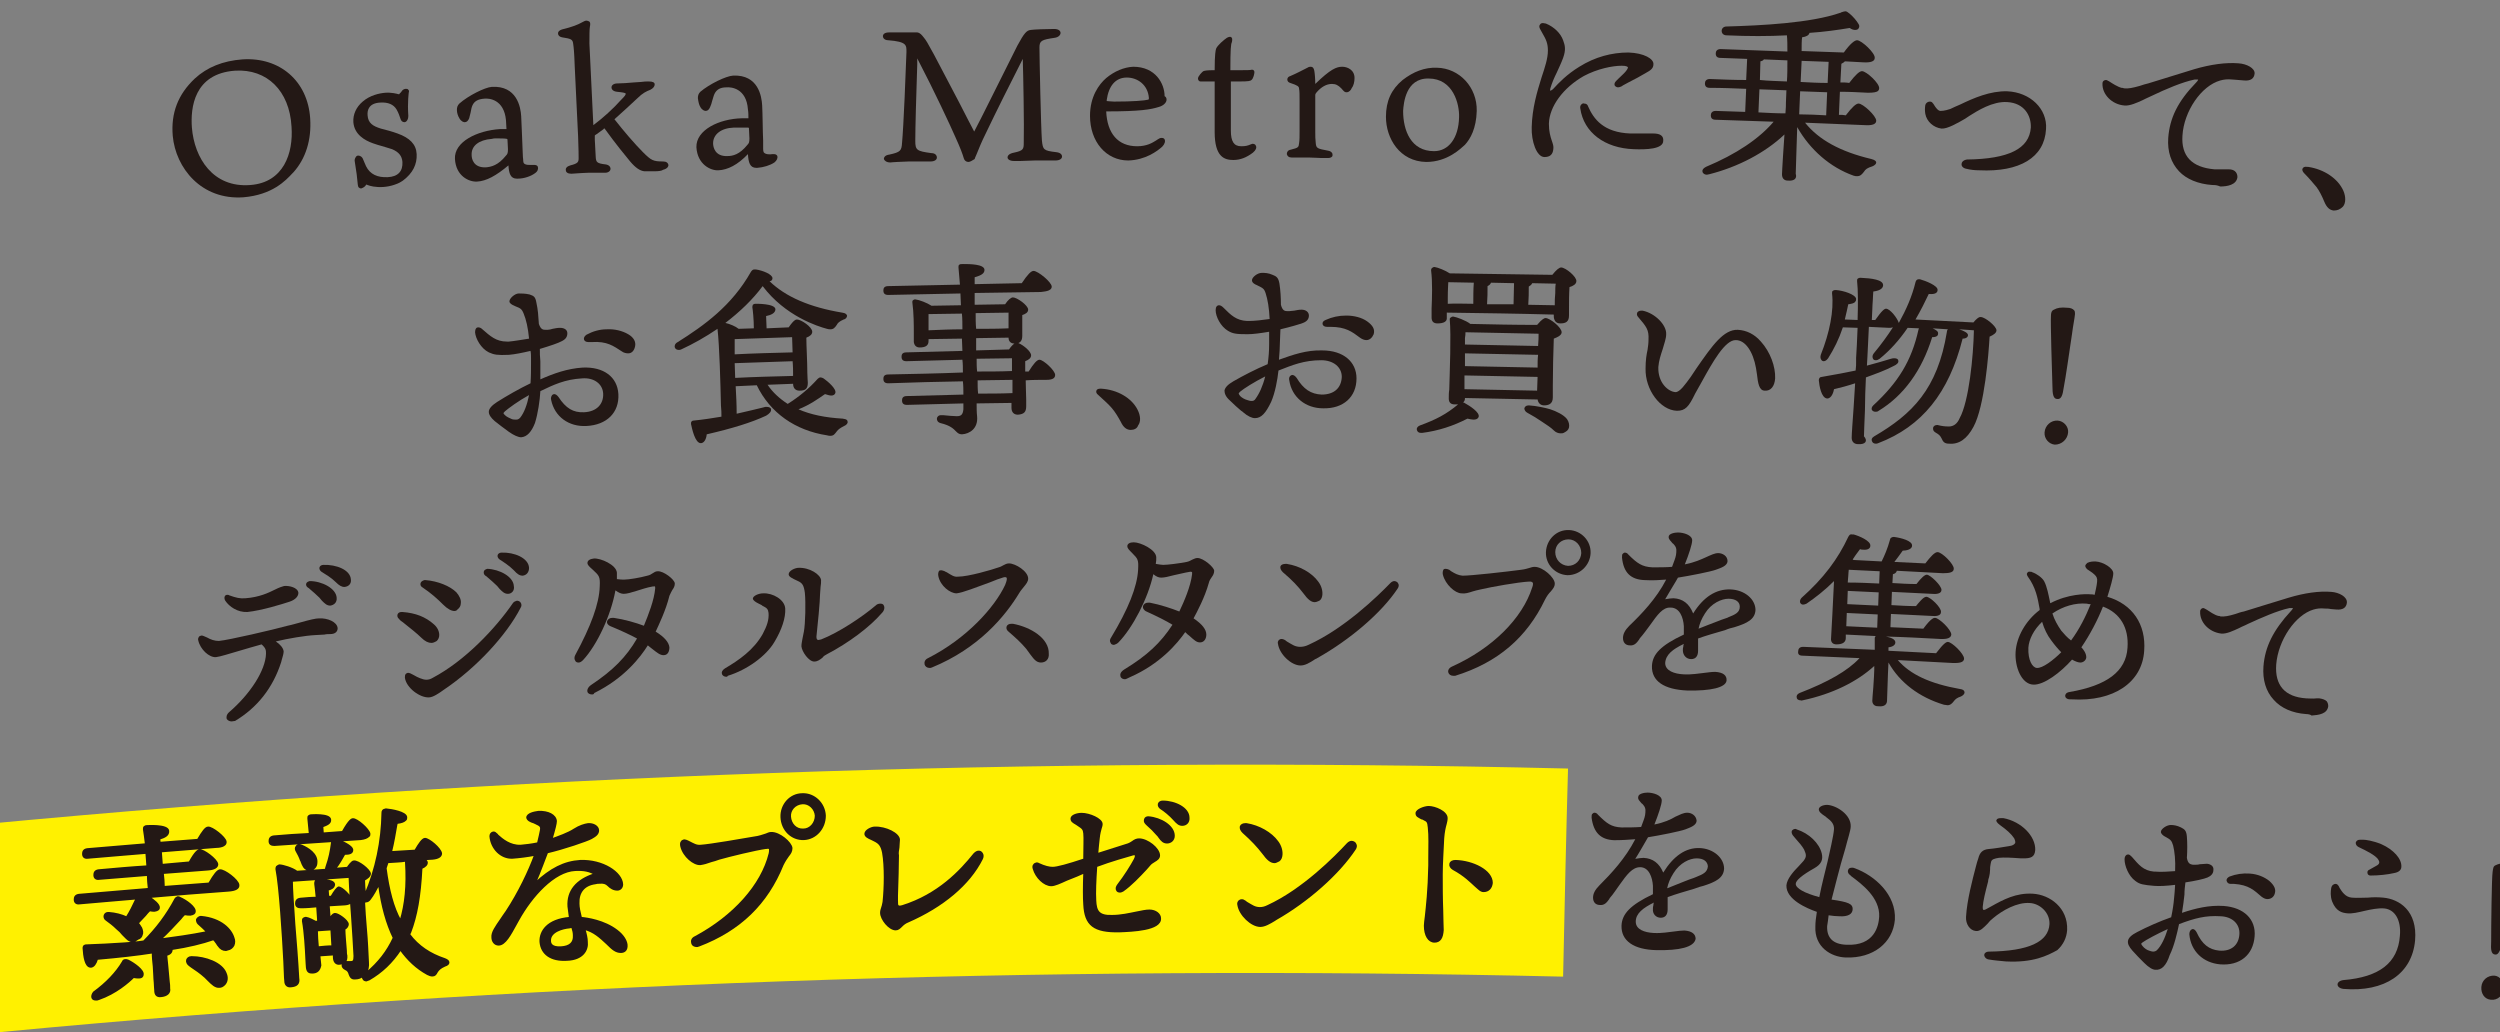 <?xml version="1.0" encoding="utf-8"?>
<!-- Generator: Adobe Illustrator 26.3.1, SVG Export Plug-In . SVG Version: 6.00 Build 0)  -->
<svg version="1.1" id="b" xmlns="http://www.w3.org/2000/svg" xmlns:xlink="http://www.w3.org/1999/xlink" x="0px" y="0px"
	 viewBox="0 0 509.4 210.3" style="enable-background:new 0 0 509.4 210.3;" xml:space="preserve">
<rect x="0" y="0" width="509.4" height="210.3" fill="#808080" stroke="none"/>
<style type="text/css">
	.st0{fill:#FFF100;}
	.st1{fill:#231815;}
	.st2{fill:none;stroke:#231815;stroke-width:0.349;stroke-linecap:round;stroke-linejoin:round;}
</style>
<g id="c">
	<g>
		<path class="st0" d="M318.5,199c-106.2-2.5-212.6,1.3-318.5,11.3c-1.3-14.1-2.7-28.2-4-42.3c107.6-10.2,215.6-14,323.5-11.4
			C319.1,170.7,318.8,184.9,318.5,199z"/>
		<g>
			<path class="st1" d="M49.6,40.2c-8.6,0.6-13.8-6-14.4-12.5c-0.4-4.7,1.1-8.5,4.5-11.7c2.5-2.3,5.7-3.6,9.7-3.9
				c7.6-0.5,13.3,4.4,13.8,12c0.3,4.4-0.9,8.2-3.4,11c-0.1,0.1-0.2,0.2-0.2,0.2C58.2,36.8,55.5,39.7,49.6,40.2z M47.9,14.4
				C39.5,15,38.8,22,39.1,26c0.5,6.2,4.3,12.3,11.9,11.7c6.8-0.5,8.8-6.5,8.4-11.9C59,18.5,54.4,14,47.9,14.4z"/>
			<path class="st1" d="M78.1,38.1c-1.6,0.1-2.7-0.2-3.2-0.4c-0.1,0-0.2-0.1-0.2-0.1c0,0-0.1,0-0.2,0.2c-0.2,0.3-0.6,0.5-0.9,0.6
				c-0.2,0-0.4-0.1-0.5-0.2c-0.1-0.1-0.2-0.4-0.2-0.6c-0.1-1.3-0.3-2.8-0.6-4.6c-0.1-0.4,0-0.7,0.2-1c0.1-0.2,0.3-0.3,0.5-0.3
				c0.3,0,0.8,0.2,1,0.8c0.1,0.2,0.4,1,0.6,1.4c0.8,1.6,2.3,2.3,4.4,2.2c2.1-0.1,3.1-1.2,3-3.1c-0.1-1.2-0.7-2-2.1-2.6
				c-0.9-0.3-2-0.6-3-0.9L76,29.2c-1.7-0.6-3.8-1.8-4-4.3c-0.1-1.6,0.6-3.1,1.9-4.2c1.5-1.3,3.4-1.7,4.6-1.8
				c1.2-0.1,2.4,0.2,2.7,0.3c0,0,0.1,0,0.1,0c0,0,0.1,0,0.1-0.1c0.1-0.1,0.2-0.2,0.3-0.3c0.1-0.1,0.2-0.3,0.3-0.4
				c0.2-0.2,0.5-0.3,0.7-0.3c0.2,0,0.4,0,0.5,0.2c0.1,0.1,0.2,0.2,0.1,0.5c0,0-0.3,2-0.1,4.8c0,0.8-0.4,1.3-0.8,1.3
				c-0.4,0-0.7-0.3-0.8-0.7c-0.2-0.6-0.4-1.2-0.8-1.9c-0.6-1-1.7-1.5-3.3-1.4c-2.3,0.1-2.7,1.5-2.6,2.6c0.1,1.6,1.1,2.2,2.7,2.7
				c1.2,0.3,2.3,0.6,3.4,1c2.5,0.9,3.8,2.2,3.9,4.2c0.1,2.1-0.8,3.9-2.8,5.4C81.1,37.5,79.6,38,78.1,38.1L78.1,38.1z"/>
			<path class="st1" d="M97.2,37c-1.6,0.1-4.3-1.1-4.5-4.6c-0.2-3.5,4.5-5.8,9.2-6.1c0.3,0,0.8,0,1.3,0h0c0-0.6-0.1-1.2-0.1-1.8
				c-0.4-4.3-3.5-4.5-4.4-4.4c-1.3,0.1-2,0.5-2.4,1.3c-0.2,0.4-0.3,0.9-0.4,1.5c-0.1,0.4-0.2,0.8-0.3,1.2c-0.2,0.5-0.5,0.8-0.9,0.8
				c-0.2,0-0.7-0.1-1.1-0.8c-0.3-0.5-0.5-1.1-0.5-1.7c0-0.5,0.1-0.9,0.5-1.3c1.8-1.6,5.2-3.3,6.6-3.4c5.1-0.3,5.9,4.1,6,6
				c0.1,1.7,0.2,5.1,0.3,7.2c0,0.9,0.1,1.5,0.1,1.6c0,0.5,0.1,0.6,0.1,0.7c0.3,0.5,1.3,0.4,1.8,0.4l0.3,0c0.4,0,0.7,0.1,0.8,0.4
				c0.1,0.4,0,0.9-0.6,1.3c-0.8,0.6-2.2,1.1-3.5,1.1c-0.1,0-0.1,0-0.2,0c-1.3,0-1.6-1.1-1.7-2.7C101.1,35.8,99.1,36.9,97.2,37
				L97.2,37z M101,28.2c-0.2,0-0.5,0-0.8,0.1c-2.6,0.2-4.2,1.4-4.1,3.3c0,0.8,0.4,2.6,2.9,2.5c1.1-0.1,2.5-0.4,4.1-2.4
				c0.3-0.3,0.4-0.5,0.4-1.3c0-0.7-0.1-1.4-0.1-2l-0.1-0.1C102.8,28.2,102.2,28.2,101,28.2z"/>
			<path class="st1" d="M133.4,34.9c-0.7,0-1.4,0-2.1,0c-0.9-0.1-1.8-0.7-2.9-2c-0.9-1.1-2.9-3.5-5.2-6.7c0,0,0-0.1-0.1,0
				c0,0-0.1,0-0.1,0.1c-0.4,0.3-0.7,0.5-1.1,0.8c-0.2,0.2-0.5,0.3-0.7,0.5l0,0.9c0.1,2.5,0.2,3.2,0.2,3.7c0.1,0.8,0.2,1.1,2,1.3
				c0.7,0.1,1,0.5,1,0.9c0,0.4-0.4,0.8-1.1,0.8c-0.3,0-0.8,0-1.3,0c-0.6,0-1.4,0-2.1,0c-0.9,0-1.5,0.1-2,0.1c-0.5,0-0.9,0.1-1.5,0.1
				c-0.7,0-1.1-0.3-1.1-0.7c-0.1-0.4,0.2-0.8,0.9-1c1.6-0.4,1.7-0.7,1.7-1.5c0-0.5,0-1.5-0.1-4.3c-0.2-4.8-0.5-9.6-0.7-14.5
				c-0.1-2.9-0.2-3.7-0.3-4.4c-0.1-1-0.4-1.1-2.3-1.4c-0.5-0.1-0.8-0.4-0.8-0.8c0-0.3,0.2-0.6,0.8-0.8c2.1-0.5,3.3-1,4-1.4
				c0.4-0.2,0.7-0.4,1-0.4c0.2,0,0.4,0.1,0.6,0.2c0.2,0.2,0.2,0.6,0.1,1c-0.1,0.6-0.1,1.8-0.1,3.5c0.3,5.5,0.5,11.1,0.8,16.6
				c1.9-1.4,4.2-3.5,5.6-5.1c0.1-0.1,0.2-0.2,0.2-0.2c0.6-0.6,0.8-0.9,0.8-1.1c0-0.2-0.8-0.3-1.8-0.4c-0.8-0.1-1.1-0.5-1.1-0.9
				c0-0.4,0.4-0.8,1.2-0.8h0c0.9,0,2.2-0.1,3.3-0.2c0.5,0,1-0.1,1.5-0.1c0.6-0.1,1.1-0.1,1.6-0.1c0.8,0,1.2,0.2,1.2,0.6
				c0,0.4-0.3,0.8-0.9,1.1c-0.8,0.3-1.6,0.7-2.6,1.7c-1.4,1.3-3,2.8-4.7,4.3c1.8,2.3,4.1,5,5.8,6.7c1.7,1.7,2.1,1.9,4.1,1.9
				c0.7,0,1,0.3,1.1,0.7c0,0.4-0.3,0.8-1.1,1C134.9,34.8,134.2,34.9,133.4,34.9L133.4,34.9z"/>
			<path class="st1" d="M146.4,34.7c-1.6,0.1-4.3-1.2-4.5-4.7c-0.1-3.5,4.6-5.8,9.3-5.9c0.3,0,0.8,0,1.3,0h0c0-0.6,0-1.2-0.1-1.8
				c-0.3-4.3-3.4-4.6-4.4-4.5c-1.3,0-2,0.5-2.4,1.3c-0.2,0.4-0.3,0.9-0.5,1.5c-0.1,0.4-0.2,0.8-0.4,1.2c-0.2,0.5-0.5,0.8-0.9,0.8
				c-0.2,0-0.7-0.1-1.1-0.8c-0.3-0.5-0.4-1.1-0.5-1.8c0-0.5,0.1-0.9,0.5-1.3c1.9-1.6,5.2-3.2,6.7-3.3c5.1-0.2,5.8,4.2,5.9,6.1
				c0.1,1.7,0.1,5.1,0.2,7.2c0,0.9,0,1.5,0,1.6c0,0.5,0.1,0.6,0.1,0.7c0.3,0.5,1.3,0.5,1.8,0.4l0.3,0c0.4,0,0.6,0.2,0.7,0.4
				c0.1,0.4-0.1,0.9-0.6,1.3c-0.9,0.6-2.2,1-3.5,1.1c-0.1,0-0.1,0-0.2,0c-1.3,0-1.6-1.1-1.7-2.8C150.3,33.6,148.3,34.6,146.4,34.7
				L146.4,34.7z M150.3,26c-0.2,0-0.5,0-0.8,0c-2.6,0.1-4.2,1.4-4.2,3.2c0,0.8,0.4,2.7,2.9,2.6c1.1,0,2.5-0.3,4.1-2.3
				c0.3-0.3,0.4-0.5,0.4-1.3l-0.1-2.1c0,0-0.1-0.1-0.1-0.1C152.1,26,151.5,26,150.3,26L150.3,26z"/>
			<path class="st1" d="M197.3,33c-0.4,0-0.8-0.3-0.9-0.7c-0.3-1-0.7-2.1-1.7-4.3c-1.1-2.5-4.2-9.2-7.8-16.1l0,1.2
				c-0.2,6-0.4,12.9-0.4,15.6c0,1.9,0.3,2.1,3.3,2.5c0.8,0,1.1,0.5,1.1,0.9c0,0.4-0.4,0.8-1.3,0.8c-0.5,0-1.1,0-1.8,0
				c-0.8,0-1.7,0-2.6,0c-0.7,0-1.7,0.1-2.4,0.1c-0.6,0-1.1,0.1-1.4,0.1c-0.8,0-1.2-0.4-1.3-0.7c0-0.4,0.3-0.8,1.1-0.9
				c2.3-0.5,2.5-0.8,2.6-2.4c0.3-3,0.8-15.3,0.9-18.5c0-1.4,0.1-2.1-3.7-2.4c-0.8,0-1.1-0.5-1.1-0.8c0-0.4,0.3-0.8,1.3-0.8
				c0.2,0,0.5,0,0.7,0c0.4,0,1,0,1.6,0c1.6,0,2.7,0,3.4,0c0.6,0.1,0.9,0.5,1.3,1c0.5,0.6,0.8,1.1,2.1,3.5c0.9,1.7,3.1,5.9,5.1,9.7
				c1.4,2.7,2.6,5.1,3.1,6c0.4-0.7,2.1-4.1,4.1-8.1c1.6-3.2,3.3-6.6,4.7-9.4c1.4-2.6,1.9-3.1,2.7-3.2c0.6-0.1,3.2-0.2,4.8-0.2
				c0.9,0,1.3,0.4,1.3,0.8c0,0.4-0.4,0.9-1.2,1c-2.7,0.4-3.1,0.6-3.1,2c0,1.9,0.3,16.2,0.5,18.9c0.2,1.9,0.3,2.1,2.9,2.4
				c0.9,0.1,1.2,0.5,1.2,0.9c0,0.4-0.4,0.8-1.4,0.8c-0.7,0-1.3,0-1.9,0c-0.6,0-1.3,0-2.3,0c-0.9,0-2,0.1-2.9,0.1c-0.6,0-1,0-1.3,0
				c-0.9,0-1.3-0.4-1.3-0.7c0-0.4,0.3-0.8,1.3-1c1.9-0.4,2-0.7,2-2c0.1-3.5-0.1-14-0.2-17.1c-2.4,4.7-5.5,10.9-7.5,15.1
				c-1,2-1.4,3.1-1.9,4.3c-0.1,0.3-0.3,0.6-0.4,1C198.1,32.7,197.7,33,197.3,33L197.3,33z"/>
			<path class="st1" d="M229.9,32.7c-4.5,0-7.8-3.8-7.8-9.1c0-3.9,1.8-6.4,3.3-7.7c1.7-1.4,3.6-2.2,5.5-2.3c4.6,0,6.4,3.5,6.4,6
				c0.2,0.1,0.4,0.3,0.4,0.7c0,0.7-0.8,1.3-1.6,1.5c-1.6,0.5-3.7,0.9-10.7,0.9c0.2,4.5,2.4,7.1,6.3,7.1c2,0,3.1-0.7,3.9-1.2
				c0.1-0.1,0.2-0.1,0.3-0.2c0.3-0.2,0.5-0.3,0.8-0.3c0.3,0,0.5,0.1,0.6,0.3c0.2,0.4,0,1-0.5,1.5C235.8,30.8,233.4,32.6,229.9,32.7z
				 M229.6,15.8c-2.3,0-3.7,1.7-4.1,4.6c0,0.2,0,0.2,0.1,0.2c0.2,0,0.9,0.1,1.4,0.1c3.9,0,6.2-0.2,7-0.4c0,0,0.1-0.1,0.1-0.3
				C233.9,17.2,231.7,15.8,229.6,15.8z"/>
			<path class="st1" d="M251.3,32.6c-1.8,0-3.8-0.6-3.8-5.7c0-3.4,0-6.9,0-10.3c-0.1,0-0.2,0-0.3,0c-1.8,0-2.2,0-2.6,0
				c-0.3,0-0.5-0.3-0.5-0.6c0-0.5,0.9-1.4,1.1-1.5c0.3-0.1,0.6-0.2,2.3-0.2c0-3.3,0.2-4.1,0.3-4.4c0.3-0.7,1.6-1.8,2.2-2.2
				c0.2-0.1,0.4-0.2,0.6-0.2c0.2,0,0.3,0.1,0.4,0.2c0.1,0.2,0.1,0.5,0,0.9c-0.2,0.4-0.3,1.4-0.3,5.7c0.8,0,1.5,0,2.3,0
				c0.9,0,1.8,0,2.1-0.1c0,0,0,0,0,0c0.3,0,0.5,0.2,0.5,0.5c0,0.3-0.2,1.3-0.6,1.6c-0.2,0.2-0.6,0.3-2.4,0.3c-0.6,0-1.2,0-1.8,0
				c0,3.3,0,6.6,0,10c0,2.2,0.6,3.2,2.1,3.2c0.9,0,1.3-0.1,2-0.4c0.1,0,0.2-0.1,0.3-0.1c0.3,0,0.6,0.1,0.7,0.4
				c0.2,0.4,0,0.9-0.6,1.4C254,32.1,252.7,32.6,251.3,32.6z"/>
			<path class="st1" d="M270.6,32.2c-0.3,0-0.8,0-1.3,0c-0.7,0-1.6-0.1-2.5-0.1c-0.9,0-1.7,0-2.3,0c-0.5,0-0.9,0-1.3,0
				c-0.6,0-0.9-0.3-1-0.7c0-0.4,0.2-0.8,0.8-0.9c1.6-0.4,1.6-0.5,1.7-1.3c0.1-0.6,0.1-1.5,0.1-2.4c0-2.1,0-4.2,0-6.2
				c0-1.2,0-2.1-0.1-2.5c0-0.5-0.3-0.7-1.8-1.2c-0.4-0.1-0.6-0.4-0.6-0.7c0-0.3,0.2-0.6,0.6-0.7c1.2-0.5,2.5-1.2,3.5-1.7
				c0.3-0.2,0.5-0.2,0.7-0.2c0.4,0,0.6,0.3,0.7,0.8c0.1,0.5,0.2,1.7,0.2,2.7c3.1-3,4.3-3.5,5.5-3.5c1,0,2.5,0.6,2.5,2.3
				c0,0.8-0.2,1.6-0.6,2.1c-0.1,0.3-0.5,0.8-1,0.8c-0.4,0-0.5-0.1-1.1-0.8c-0.6-0.6-1.1-0.9-1.9-0.9c-1.1,0-2.2,0.6-3.2,1.8
				c-0.1,0.2-0.2,0.2-0.2,0.5c0,2.5,0,5,0,7.5c0,0.8,0,1.5,0.1,2.3c0.1,1,0.3,1.1,2.5,1.5c0.7,0.1,1,0.6,0.9,0.9
				C271.6,31.8,271.3,32.2,270.6,32.2L270.6,32.2z"/>
			<path class="st1" d="M290.6,33c-5.4-0.1-8.2-4.8-8.2-9.2c0-3.2,1.1-5.6,3.4-7.5c2.2-1.7,4.5-2.6,7-2.5c4.6,0.1,8.2,4,8.1,8.8
				c-0.1,3.6-1.3,5.7-2.4,6.9C297.7,30.2,295,33,290.6,33L290.6,33z M291.1,16c-4.7-0.1-5.1,5.1-5.2,6.6c0,4,1.6,8.2,6.3,8.2
				c3,0,5-2.7,5.1-6.9C297.4,21.2,296.1,16,291.1,16L291.1,16z"/>
			<path class="st1" d="M314.7,32c-1.6,0-2.7-3.2-2.6-6.1c0.1-3.9,1.1-7.2,2-10.1c0.7-2.1,1.3-3.9,1.3-5.5c0-1.5-0.4-2.3-1.1-3.5
				c-0.2-0.3-0.3-0.6-0.5-0.9c-0.2-0.4-0.2-0.7,0-0.9c0.1-0.2,0.3-0.3,0.6-0.3c0.2,0,0.4,0.1,0.6,0.1c1.7,0.7,3,2,3.5,3.4
				c0.4,1.1,0.6,1.9,0,3.6c-0.4,1.1-0.9,2.1-1.3,3c-0.6,1.2-1,2.2-1.3,3.2c-0.1,0.4,0,0.5,0,0.5c0,0,0.1,0,0.5-0.3
				c0,0,0.1-0.1,0.1-0.1c1.1-1.2,2.7-2.9,5.3-4.5c3.2-2,6.6-2.9,10-2.9c3.2,0.1,5.2,1.3,5.1,2.4c0,0.8-0.5,1.2-1.6,1.8
				c-1,0.6-2.3,1.3-3.5,1.9c-0.5,0.3-1,0.5-1.4,0.8c-0.2,0.1-0.5,0.2-0.7,0.2c-0.3,0-0.6-0.2-0.7-0.4c-0.1-0.3,0-0.6,0.3-0.9
				c0.2-0.2,0.3-0.3,0.5-0.5c0.5-0.5,1.1-1,1.5-1.5c0.4-0.5,0.4-0.7,0.4-0.8c-0.1-0.1-0.3-0.3-1.2-0.3c0,0-0.1,0-0.1,0
				c-1.8,0-4.9,0.6-7.7,2.1c-4.2,2.4-7,6.2-7.1,9.7c0,1.6,0.3,2.6,0.6,3.5c0.2,0.6,0.4,1.1,0.3,1.7C316.4,31.5,315.8,32,314.7,32
				L314.7,32z M332.9,30.4c-5.9-0.2-10.2-3.4-10.9-8.3c-0.1-0.4,0.1-0.7,0.2-0.8c0.2-0.2,0.4-0.3,0.6-0.2c0.4,0,0.7,0.2,0.8,0.6
				c1.1,2.5,3.1,5.3,8.6,5.5c1.1,0,2.1,0,2.9,0c0.7,0,1.3,0,1.8,0c1.4,0,2.1,0.5,2,1.5C338.9,30.4,335.4,30.5,332.9,30.4z"/>
			<path class="st1" d="M364.3,36.8c-0.8,0-1.2-0.5-1.2-1.3c0-0.4,0.1-1.8,0.2-3.6c0.1-1.4,0.2-3,0.3-4.5c-3.9,3.7-9.4,6.6-15.3,8.1
				c-0.2,0-0.3,0.1-0.5,0.1c-0.4,0-0.8-0.2-0.9-0.6c-0.1-0.3,0.1-0.7,0.7-1c6.2-2.6,10.8-5.7,13.8-9.2c-3.9-0.1-7.9-0.3-11.8-0.4
				c-0.7,0-1-0.3-1-0.9c0-0.4,0.2-0.9,1-0.9c2,0.1,4,0.1,6,0.2c0.1-1.6,0.1-3.1,0.2-4.7c-2.5-0.1-4.9-0.2-7.4-0.2
				c-0.7,0-1-0.3-1-0.9c0-0.4,0.2-0.9,1-0.9c2.5,0.1,4.9,0.2,7.4,0.2c0.1-1.4,0.1-2.9,0.2-4.3c-1.8-0.1-3.6-0.1-5.4-0.2
				c-0.7,0-1-0.3-1-0.9c0-0.4,0.2-0.9,1-0.9c4.5,0.2,9.1,0.3,13.6,0.5c0-1.3,0-2.4-0.1-3.3c-3.7,0.2-7.9,0.2-12.3,0
				c-0.7,0-1-0.5-1-0.9c0-0.4,0.3-0.9,1-0.9c7.1-0.2,17.2-0.7,23.2-2.8c0.1,0,0.1,0,0.2-0.1c0.4-0.1,0.6-0.2,0.8-0.2
				c0.3,0,0.5,0.2,0.9,0.5c0.7,0.6,1.4,1.4,1.8,2.1c0.2,0.3,0.2,0.6,0,0.9c-0.1,0.2-0.4,0.3-0.7,0.3c-0.3,0-0.7-0.1-1.1-0.4
				c-2.4,0.4-5.2,0.8-8.2,1c-0.1,0.5-0.7,0.8-1.5,0.9c-0.1,0.6-0.1,1.7-0.1,2.8c2.9,0.1,5.7,0.2,8.6,0.3c1.3-1.8,2.2-2.5,2.7-2.5
				c0.9,0,3.7,2.6,3.6,3.6c0,0.7-0.8,1-2.4,0.9c-1.2-0.1-2.5-0.1-3.7-0.2c-0.1,0.2-0.4,0.3-0.7,0.5c-0.1,1.3-0.1,2.5-0.2,3.8
				c0.6,0,1.2,0,1.8,0.1c1.3-1.7,2.1-2.4,2.6-2.4c0.9,0,3.6,2.5,3.5,3.5c0,0.2-0.1,0.4-0.2,0.5c-0.3,0.3-1,0.4-2.1,0.4
				c-1.9-0.1-3.8-0.2-5.7-0.2c-0.1,1.6-0.1,3.1-0.2,4.7c0.5,0,0.9,0,1.4,0.1c1.3-1.7,2.1-2.4,2.6-2.4c0.9,0,3.6,2.5,3.6,3.5
				c0,0.7-0.8,1-2.3,0.9c-4.1-0.2-8.1-0.3-12.2-0.5c2.8,3.5,7.2,5.9,13.5,7.4c0.8,0.2,1,0.5,1,0.7c0,0.3-0.3,0.6-0.8,0.8
				c-1,0.3-1.4,0.6-1.7,1.1c-0.4,0.5-0.7,0.9-1.4,0.9c-0.2,0-0.4,0-0.7-0.1c-4.8-1.7-8.9-5.3-11.5-9.9c-0.1,3.9-0.3,8.6-0.3,9.5
				C366.2,36.4,365.6,36.9,364.3,36.8L364.3,36.8z M372.1,23.5c0.1-1.6,0.1-3.1,0.2-4.7c-1.8-0.1-3.7-0.1-5.5-0.2
				c-0.1,1.6-0.1,3.1-0.2,4.7C368.4,23.3,370.3,23.4,372.1,23.5z M363.8,23.1c0.1-1,0.1-1.8,0.1-2.2l0.1-2.5
				c-1.8-0.1-3.7-0.1-5.5-0.2c-0.1,1.6-0.1,3.1-0.2,4.7C360.2,23,362,23.1,363.8,23.1z M372.4,16.9c0.1-1.4,0.1-2.9,0.2-4.3
				c-1.8-0.1-3.7-0.1-5.5-0.2c-0.1,1.4-0.1,2.9-0.2,4.3C368.7,16.8,370.5,16.9,372.4,16.9z M364.1,16.6c0.1-1.3,0.1-2.8,0.1-4.3
				c-1.6-0.1-3.2-0.1-4.8-0.2c-0.1,0.2-0.3,0.3-0.7,0.4c0,1.3-0.1,2.6-0.1,3.8C360.4,16.5,362.3,16.5,364.1,16.6z"/>
			<path class="st1" d="M403.3,34.7c-0.9,0-1.8-0.1-2.6-0.3c-0.7-0.1-1.1-0.6-1-1c0-0.4,0.4-0.8,1.1-0.9c8.5-0.1,12.7-2.2,13-6.5
				c0.1-2.4-1.3-5-4.8-5.2c-3-0.2-6.1,1.8-7.7,2.8c-0.2,0.1-0.4,0.3-0.6,0.4c-0.1,0.1-0.2,0.1-0.3,0.2c-1.4,0.8-3.6,2.1-4.8,2
				c-1.6-0.2-3-1.4-3.3-3c-0.1-0.6-0.1-1.2,0-1.8c0.1-0.4,0.5-0.7,0.9-0.7c0.3,0,0.5,0.1,0.6,0.3c0.1,0.1,0.2,0.2,0.3,0.4
				c0.3,0.5,0.8,1.2,1.3,1.2c0.8,0,1.7-0.3,2-0.4c0.6-0.3,1.3-0.6,2-0.9c2.7-1.3,6.1-2.8,9.6-2.7c4.7,0.2,8.2,3.6,7.9,7.7
				C416.6,32.1,411.5,35.1,403.3,34.7L403.3,34.7z"/>
			<path class="st1" d="M450.8,37.7c-2.9-0.2-5.3-1.2-6.8-2.8c-1.6-1.7-2.4-4-2.2-6.8c0.3-4,1.9-7.4,5.7-11.3
				c0.4-0.4,0.4-0.6,0.4-0.6c0,0,0,0-0.2,0c-0.1,0-0.3,0-0.5,0c-2.5,0.5-6,2-8.7,3.3c-0.4,0.2-0.9,0.4-1.3,0.6
				c-0.2,0.1-0.4,0.2-0.6,0.3c-1.1,0.5-2.6,1.2-3.7,1.1c-2.6-0.2-4.6-2.3-4.5-4.5c0-0.5,0.4-0.7,0.7-0.7c0.2,0,0.3,0.1,0.5,0.2
				c0.1,0,0.1,0.1,0.2,0.1c0.6,0.4,1.7,1.1,2.5,1.3c0.2,0,0.3,0,0.5,0.1c0.8,0.1,1.8-0.1,3.2-0.5c0.6-0.2,1.2-0.4,1.7-0.5
				c2.6-0.8,6.1-1.9,9.4-2.9c3.4-1,6.5-1.4,9-1.2c1.7,0.1,3.4,1,3.3,2.1c-0.1,1-0.8,1.5-2.1,1.4c-0.4,0-0.8-0.1-1.2-0.1
				c-0.4,0-0.8-0.1-1.3-0.1c-0.9-0.1-1.7,0-2.4,0.2c-3.9,1.1-7.4,6.3-7.7,11.2c-0.3,4.2,1.9,6.5,6.5,6.9c0.7,0,1.4,0,2.2,0
				c0.2,0,0.5,0,0.7,0c0.7,0,1.2,0.2,1.5,0.6c0.2,0.3,0.3,0.6,0.3,1c-0.2,1.6-2.1,1.9-3.5,1.9C451.7,37.7,451.3,37.7,450.8,37.7z"/>
			<path class="st1" d="M475.5,42.9c-0.8-0.1-1.4-0.6-1.9-1.8c-0.5-1.2-1-2.2-1.6-3c-0.6-0.7-1.5-1.8-2.5-2.8
				c-0.3-0.3-0.5-0.7-0.3-1c0.1-0.2,0.4-0.4,0.9-0.3c0.1,0,0.1,0,0.2,0c3.3,0.5,6.1,2.4,7.2,4.9c0.5,1.2,0.5,2.5-0.1,3.2
				C476.8,42.7,476.2,42.9,475.5,42.9z"/>
			<path class="st1" d="M106.2,89.1c-0.6,0-1.5-0.4-2.5-1.1l-0.4-0.3c-0.7-0.5-1.5-1.1-2.5-1.9c-0.8-0.7-1.2-1.3-1.2-1.9
				c0-0.6,0.6-1.3,1.7-2c1.9-1.2,4.5-2.7,6.8-3.8c0.1-1.4,0.1-2.8,0.1-4c0-0.3,0-0.7,0-1.1c0-0.5,0-1-0.1-1.5
				c-1.7,0.4-3.2,0.7-4.4,0.8c-2.3,0.1-3,0-4.1-0.5c-1.6-0.8-2.7-2.8-2.8-4.1c0-0.7,0.3-1,0.6-1c0.3,0,0.6,0.1,0.9,0.4
				c1.6,1.4,2.8,2.5,5,2.5c0.1,0,0.2,0,0.4,0c1.1-0.1,2.8-0.4,4.1-0.6c-0.2-2.2-0.6-3.9-1.1-5.1c-0.4-1-0.7-1.1-1.7-1.5l-0.2-0.1
				c-0.5-0.2-1-0.5-1-0.9c0-0.6,1.1-1.6,1.9-1.6c0.6,0,1.3,0,2.2,0.2c0.9,0.3,1.2,0.5,1.4,1.7c0.3,1.3,0.4,2.7,0.5,4.3
				c0.4,1.2,0.9,1.2,1.4,1.2c0.1,0,0.2,0,0.4,0c0.3,0,0.7-0.1,1-0.2c0.5-0.1,1-0.2,1.5-0.2c0.9,0,1.5,0.4,1.5,1.1
				c0,0.7-0.3,1.2-1.1,1.6c-0.7,0.4-2.5,1-4.5,1.6c0,0.8,0,1.6,0.1,2.5c0,1.1,0,2.4,0,3.7c2.7-1.2,5.5-2.2,8.6-2.4
				c4.3-0.2,7.1,1.9,7.3,5.4c0.2,3.8-2.4,6.3-6.5,6.5c-3.6,0.2-6.5-1.9-7.2-5.3c-0.1-0.4,0-0.7,0.2-1c0.1-0.1,0.3-0.2,0.4-0.2
				c0.3,0,0.6,0.2,0.9,0.6c1.5,2.3,3,3.2,5.2,3.1c2.5-0.1,4-1.6,3.9-3.8c-0.1-2-1.9-3.3-4.3-3.1c-3.5,0.2-5.8,1.3-8.5,2.6
				c-0.1,1.9-0.5,4.6-1.1,6.5C108.3,88,107.4,89,106.2,89.1L106.2,89.1z M107.8,80.5c-2.2,1.2-4.2,2.7-4.9,3.3
				c-0.2,0.2-0.3,0.3-0.3,0.4c0,0.1,0.1,0.2,0.3,0.4c0.4,0.4,1,0.6,1.4,0.8c0.3,0.1,0.6,0.1,0.9,0.1c0.4,0,0.6-0.2,0.8-0.4
				C106.8,84.1,107.4,82.5,107.8,80.5z M128,72c-0.4,0-0.9-0.1-1.3-0.4c-1.7-1.1-3-2.1-6.1-1.9c-0.2,0-0.5,0-0.7,0h0
				c-0.5,0-0.8-0.2-0.9-0.5c-0.1-0.4,0.1-0.7,0.5-1c1.3-0.7,2.7-1.1,4.1-1.1c1.6-0.1,3.2,0.3,4.4,1c1.2,0.7,1.6,1.6,1.4,2.5
				C129.2,71.5,128.7,72,128,72L128,72z"/>
			<path class="st1" d="M142.8,90.3c-1.2,0-1.8-3-2-3.9c0-0.2,0-0.4,0.1-0.5c0.1-0.1,0.2-0.2,0.4-0.2c2-0.2,3.9-0.5,5.7-0.8
				c0-0.6,0-1.4-0.1-2.3c-0.1-4.5-0.3-12-0.7-15.6c-2.5,1.7-5,3.1-7.4,4.2c-0.2,0.1-0.3,0.1-0.5,0.1c-0.4,0-0.7-0.2-0.8-0.5
				c-0.1-0.3,0-0.8,0.6-1.1c5.4-3.4,11-7.4,14.9-14.3c0.2-0.3,0.4-0.5,0.7-0.5c0.1,0,0.2,0,0.3,0c1.4,0.2,3.4,1,3.4,1.8
				c0,0.4-0.3,0.6-0.6,0.6c3.3,3.2,8.2,5.3,14.8,6.4c0.8,0.1,0.9,0.4,1,0.6c0,0.3-0.2,0.7-0.7,0.8c-0.9,0.4-1.2,0.7-1.4,1.1
				c-0.4,0.6-0.7,0.9-1.3,0.9c-0.2,0-0.4,0-0.7-0.1c-1.9-0.5-8.5-2.6-13.1-8.7c-2,2.7-4.6,5.2-7.6,7.5c0.9,0.2,2.1,0.7,2.7,1.2
				c1,0,2.1-0.1,3.1-0.1c0-1.8-0.2-3.7-0.3-4.3c0-0.3,0.1-0.4,0.1-0.5c0.1-0.1,0.3-0.2,0.5-0.2c0,0,4-0.1,4.1,1.1
				c0,0.8-0.9,1.2-1.9,1.4c0,0.8,0.1,1.6,0.1,2.5c1.5-0.1,3-0.1,4.5-0.2c1.1-1.6,1.5-1.6,1.7-1.6c0.8,0,3.1,1.5,3.1,2.5
				c0,0.5-0.4,0.9-1.2,1.2c0,1.7,0.2,4.9,0.2,7.1c0,1,0.1,1.7,0.1,2.1c0,1.3-0.6,1.6-1.7,1.6c-0.8,0-1.3-0.5-1.3-1.4
				c-1.7,0.1-3.5,0.1-5.2,0.2c1,1.5,2.4,2.8,4.1,3.9c2.4-1.5,4.4-3.2,6.1-5.1c0.2-0.2,0.4-0.3,0.6-0.3c0.2,0,0.4,0.1,0.6,0.2
				c1,0.7,2.7,2.2,2.4,3c-0.1,0.3-0.4,0.5-0.8,0.5c-0.3,0-0.7-0.1-1.3-0.3c-1.3,0.9-3.1,2.2-5.4,3.1c2.5,1.1,5.5,1.7,9,1.9
				c0.9,0.1,1,0.4,1,0.6c0.1,0.3-0.2,0.7-0.7,0.9c-0.8,0.4-1.2,0.7-1.5,1.1c-0.4,0.5-0.6,0.9-1.3,0.9c-0.2,0-0.4,0-0.7-0.1
				c-6.5-1-11.6-4.6-14.3-10.2c-1.4,0.1-2.9,0.1-4.3,0.2c0.1,1.9,0.2,3.7,0.2,5.6c2.3-0.5,4.2-1,5.5-1.3c0.2-0.1,0.4-0.1,0.6-0.1
				c0.5,0,0.9,0.2,0.9,0.5c0.1,0.4-0.3,0.9-1,1.3c-3,1.4-6.9,2.6-12.1,3.8C143.9,89.6,143.4,90.3,142.8,90.3L142.8,90.3L142.8,90.3z
				 M161.6,76.6c0-1,0-2-0.1-3c-3.9,0.1-7.9,0.3-11.8,0.4c0,1,0.1,2,0.1,3C153.7,76.8,157.6,76.7,161.6,76.6L161.6,76.6z
				 M161.5,71.8l-0.1-3.1c-3.9,0.1-7.8,0.3-11.7,0.4c0,0.7,0,1.9,0,3.1C153.6,72,157.5,71.9,161.5,71.8z"/>
			<path class="st1" d="M196,88.5c-0.6,0-0.9-0.3-1.2-0.6c-0.5-0.5-1.1-1.2-3.2-1.7c-0.6-0.2-0.7-0.6-0.7-0.9c0-0.3,0.3-0.7,0.8-0.7
				c0.2,0,0.3,0,0.5,0c1.1,0.1,2,0.2,2.7,0.2c0,0,0.1,0,0.1,0c0.8,0,1.2-0.3,1.3-1.4c0-0.3,0-0.7,0-1.2c-3.8,0.1-7.7,0.2-11.5,0.3
				c-0.7,0-1-0.3-1-0.9c0-0.4,0.1-0.9,1-0.9c3.8-0.1,7.7-0.2,11.5-0.3c0-0.9,0-1.8-0.1-2.7c-5.1,0.1-10.1,0.2-15.2,0.4
				c-0.7,0-1-0.3-1-0.9c0-0.4,0.1-0.9,1-0.9c5.1-0.1,10.1-0.2,15.2-0.4c0-0.9,0-1.8-0.1-2.6c-3.8,0.1-7.6,0.2-11.4,0.3
				c-0.7,0-1-0.3-1-0.9c0-0.4,0.1-0.9,1-0.9c3.8-0.1,7.6-0.2,11.4-0.3l-0.1-2.5c-2.3,0-4.5,0.1-6.8,0.1l0,0.4c0,0.9-0.6,1.3-1.8,1.3
				c-0.7,0-1.1-0.4-1.2-1.1c0-0.4,0-1,0-1.5c0-2,0-4.4-0.3-6.6c0-0.2,0-0.3,0.1-0.4c0.1-0.1,0.3-0.2,0.5-0.2
				c0.8,0.1,2.4,0.7,3.3,1.3c2,0,4-0.1,6-0.1c0-0.8-0.1-1.6-0.1-2.4c-4.9,0.1-9.8,0.2-14.7,0.3c-0.7,0-1-0.3-1-0.9
				c0-0.4,0.1-0.9,1-0.9c4.9-0.1,9.8-0.2,14.6-0.3c-0.1-1.3-0.2-2.5-0.3-3.5c0-0.2,0-0.4,0.1-0.5c0.2-0.2,0.4-0.2,0.8-0.2
				c1.3,0,4.4,0,4.4,1.2c0,0.7-0.6,1.1-2,1.5c0,0.5,0,0.9,0,1.4c3.2-0.1,6.4-0.1,9.6-0.2c1.2-1.8,1.9-2.5,2.4-2.5
				c0.9,0,3.7,2.3,3.7,3.2c0,1-1.7,1-2.2,1.1c-4.5,0.1-9,0.1-13.5,0.2c0,0.8,0,1.6,0,2.4c2.1,0,4.1-0.1,6.2-0.1
				c0.6-0.9,1.2-1.4,1.6-1.4c0.8,0,3.1,1.6,3.1,2.5c0,0.6-0.6,0.9-1.2,1.1c0,1.4,0,3.5,0,4.2c0,0.9-0.3,1.3-0.8,1.5
				c1,0.4,2.6,1.7,2.6,2.5c0,0.5-0.4,0.9-1.2,1.2c0,0.7,0,1.4,0,2.1c0.2,0,0.5,0,0.7,0c1-1.6,1.7-2.4,2.2-2.4c0.8,0,3.2,2.2,3.2,3.1
				c0,0.7-0.6,1-1.8,1c-1.4,0-2.8,0-4.2,0.1c0,1.4,0.1,2.8,0.1,3.9c0,0.6,0,1.1,0,1.4c0,1.2-0.5,1.6-1.7,1.7c-0.8,0-1.3-0.5-1.3-1.4
				l0-1c-2.4,0-4.7,0.1-7.1,0.1c0,0.9,0,1.8,0.1,2.7C199.3,87.3,197.6,88.4,196,88.5L196,88.5z M206.3,80.1c0-0.9,0-1.8,0-2.7
				c-2.4,0-4.8,0.1-7.1,0.1c0,0.9,0,1.8,0.1,2.7C201.5,80.2,203.9,80.2,206.3,80.1z M206.2,75.6l0-2.6c-2.4,0-4.8,0.1-7.2,0.1
				c0,0.9,0,1.8,0.1,2.6C201.4,75.7,203.8,75.7,206.2,75.6z M205.6,71.2c0.4-0.6,0.8-1,1.1-1.2c-0.7,0-1.2-0.4-1.2-1.2
				c-2.2,0-4.4,0.1-6.6,0.1c0,0.8,0,1.7,0,2.5C201.2,71.3,203.4,71.3,205.6,71.2z M205.5,66.9c0-1.1,0-2.2,0-3.2
				c-2.2,0-4.4,0.1-6.7,0.1c0,1.1,0,2.2,0.1,3.2C201.1,67,203.3,67,205.5,66.9z M196.1,67.1c0-1.1,0-2.2-0.1-3.2
				c-2.3,0-4.5,0.1-6.8,0.1c0,0.3,0,0.8,0,1.2c0,0.5,0,1,0,1.3l0,0.8C191.5,67.2,193.8,67.1,196.1,67.1z"/>
			<path class="st1" d="M230.4,87.6c-0.8,0-1.5-0.5-2-1.6c-0.6-1.1-1.2-2.1-1.9-2.9c-0.6-0.7-1.6-1.6-2.7-2.6
				c-0.4-0.3-0.5-0.6-0.4-0.9c0.1-0.3,0.4-0.4,0.8-0.4c0.1,0,0.1,0,0.2,0c3.3,0.2,6.2,1.9,7.4,4.3c0.6,1.2,0.7,2.4,0.1,3.2
				C231.7,87.3,231.1,87.6,230.4,87.6z"/>
			<path class="st1" d="M255.7,85.2c-0.6,0-1.5-0.4-2.4-1.2c-0.1-0.1-0.2-0.2-0.4-0.3c-0.7-0.6-1.4-1.2-2.3-2.1
				c-0.8-0.7-1.1-1.4-1.1-2c0.1-0.6,0.6-1.2,1.8-1.9c1.9-1.1,4.6-2.5,7-3.5c0.2-1.4,0.3-2.7,0.3-4c0-0.3,0-0.7,0-1.1
				c0-0.5,0-1,0-1.5c-1.8,0.3-3.3,0.5-4.4,0.5c-2.3,0-3-0.1-4-0.7c-1.5-0.9-2.5-2.9-2.5-4.2c0-0.7,0.3-1,0.7-1
				c0.3,0,0.6,0.2,0.9,0.5c1.5,1.5,2.6,2.6,4.8,2.7c0.1,0,0.2,0,0.4,0c1.1,0,2.9-0.2,4.2-0.4c-0.1-2.2-0.4-4-0.8-5.2
				c-0.3-1-0.6-1.1-1.6-1.6c-0.1,0-0.1-0.1-0.2-0.1c-0.5-0.2-1-0.5-1-1c0-0.6,1.1-1.5,2-1.5c0.6,0,1.3,0,2.2,0.4
				c0.8,0.3,1.2,0.6,1.4,1.8c0.2,1.3,0.3,2.8,0.3,4.3c0.3,1.2,0.8,1.3,1.3,1.3c0.1,0,0.2,0,0.4,0c0.3,0,0.7-0.1,1-0.1
				c0.5-0.1,1-0.2,1.5-0.2c0.9,0,1.5,0.5,1.5,1.2c0,0.7-0.4,1.2-1.2,1.5c-0.8,0.3-2.5,0.8-4.6,1.3c0,0.8-0.1,1.6-0.1,2.5
				c0,1.1-0.1,2.4-0.2,3.7c2.8-1,5.6-2,8.8-1.9c4.3,0,7,2.3,7,5.7c0,3.8-2.7,6.2-6.8,6.1c-3.6,0-6.4-2.3-6.9-5.7
				c-0.1-0.4,0-0.7,0.2-0.9c0.1-0.1,0.3-0.2,0.4-0.2c0.3,0,0.6,0.2,0.9,0.6c1.4,2.3,2.9,3.3,5.1,3.4c2.5,0,4-1.3,4.1-3.6
				c0-2-1.7-3.4-4.2-3.4c-3.5,0-5.9,1-8.7,2.1c-0.2,1.9-0.7,4.6-1.5,6.4C257.9,84.2,257,85.2,255.7,85.2L255.7,85.2z M257.8,76.7
				c-2.2,1.1-4.4,2.5-5.1,3.1c-0.2,0.2-0.3,0.3-0.3,0.4c0,0.1,0.1,0.2,0.3,0.5c0.4,0.4,1,0.7,1.4,0.8c0.3,0.1,0.6,0.2,0.9,0.2
				c0.4,0,0.6-0.1,0.8-0.4C256.6,80.2,257.3,78.7,257.8,76.7z M278.4,69.3c-0.4,0-0.9-0.2-1.3-0.5c-1.6-1.2-2.9-2.2-6-2.2
				c-0.2,0-0.5,0-0.7,0h0c-0.5,0-0.8-0.2-0.9-0.5c-0.1-0.4,0.1-0.7,0.6-0.9c1.3-0.6,2.7-0.9,4.2-0.9c1.6,0,3.2,0.4,4.3,1.2
				c1.1,0.8,1.6,1.6,1.3,2.6C279.6,68.8,279.1,69.3,278.4,69.3z"/>
			<path class="st1" d="M289.5,88.2c-0.4,0-0.7-0.2-0.8-0.6c-0.1-0.3,0.1-0.7,0.6-0.9c3.3-1.2,5.4-2.3,7.8-4.3c-0.2,0-0.4,0-0.7,0
				c-0.8,0-1.2-0.4-1.2-1.2c0-0.6,0-1.2,0.1-1.8c0.1-3.9,0.4-11.1,0.1-14.3c0-0.2,0-0.3,0.2-0.4c0.1-0.1,0.3-0.2,0.5-0.2
				c0.7,0.1,2.6,0.8,3.5,1.5c4.5,0.1,9,0.2,13.6,0.2c1-1.2,1.5-1.4,1.7-1.4c0.9,0,3.3,1.9,3.3,2.9c0,0.6-0.8,1-1.6,1.3
				c-0.1,2.4-0.2,6.8-0.2,9.7c0,1.1,0,1.9,0,2.3c0,1.4-1,1.6-1.8,1.6c-0.7,0-1.2-0.5-1.3-1.2c-4.9-0.1-9.9-0.2-14.8-0.3
				c0,0.4-0.1,0.7-0.4,0.9c0.1,0,0.2,0,0.3,0.1c1.1,0.6,3.1,1.9,2.9,2.8c-0.1,0.3-0.3,0.6-1.1,0.6c-0.3,0-0.7-0.1-1.2-0.2
				c-2.9,1.5-6,2.5-9.2,2.9C289.6,88.2,289.6,88.2,289.5,88.2L289.5,88.2z M313.2,79.6c0-0.9,0.1-1.9,0.1-2.8
				c-5-0.1-9.9-0.2-14.9-0.3c0,0.9,0,1.9,0,2.8C303.3,79.4,308.2,79.5,313.2,79.6L313.2,79.6z M313.3,74.9c0-0.9,0-1.8,0.1-2.6
				c-5-0.1-10-0.2-14.9-0.3c0,0.9,0,1.8,0,2.6C303.4,74.7,308.4,74.8,313.3,74.9L313.3,74.9z M313.4,70.5c0.1-1,0.1-1.9,0.1-2.5
				c-5-0.1-9.9-0.2-14.9-0.3c0,0.3,0,0.7-0.1,1.2c0,0.4,0,0.8,0,1.3C303.5,70.3,308.5,70.4,313.4,70.5L313.4,70.5z M318,88.3
				c-0.5,0-1-0.2-1.4-0.6c-0.6-0.6-1.4-1.1-2.3-1.7c-1-0.7-2-1.3-3.1-1.9c-0.4-0.2-0.6-0.6-0.6-0.9c0.1-0.3,0.3-0.6,0.9-0.6
				c1.6,0.1,3.4,0.5,4.4,0.8c1.2,0.4,2.7,1.1,3.4,2c0.4,0.6,0.5,1.2,0.4,1.7c-0.1,0.5-0.5,0.8-0.9,1C318.5,88.3,318.3,88.3,318,88.3
				L318,88.3z M292.9,65.9c-0.8,0-1.2-0.4-1.2-1.2c0-0.5,0-1.1,0-1.8c0.1-2.3,0.2-5.5-0.1-7.8c0-0.2,0-0.3,0.2-0.5
				c0.1-0.1,0.3-0.2,0.5-0.2c0.7,0.1,2.2,0.7,3.1,1.3c7,0.1,14,0.2,20.9,0.3c0.8-1,1.4-1.5,1.8-1.5c0.9,0,3.2,1.9,3.1,2.8
				c0,0.6-0.7,1-1.4,1.2c-0.1,1.4-0.1,3.3-0.1,4.6c0,0.5,0,0.9,0,1.2c0,1.3-0.7,1.6-1.8,1.6c-1,0-1.3-0.8-1.3-1.5l0-0.3
				c-7.3-0.2-14.5-0.3-21.8-0.4l0,1C294.9,65.5,294.2,65.9,292.9,65.9L292.9,65.9z M316.8,62.2c0-0.8,0-1.6,0.1-2.5
				c0-0.7,0-1.4,0.1-1.9c-1.6,0-3.2-0.1-4.8-0.1c-0.1,0.3-0.4,0.5-0.7,0.7c0,1.2,0,2.4-0.1,3.7C313.1,62.1,315,62.2,316.8,62.2
				L316.8,62.2z M308.4,62c0-1.4,0.1-2.9,0.1-4.3c-1.6,0-3.2-0.1-4.7-0.1c-0.1,0.3-0.3,0.5-0.7,0.7c0,1.2,0,2.4-0.1,3.7
				C304.8,62,306.6,62,308.4,62L308.4,62z M300.2,61.9c0-1.4,0-2.9,0.1-4.3c-1.7,0-3.5-0.1-5.2-0.1c0,0.4-0.1,1.4-0.1,3.3l0,1.1
				C296.7,61.8,298.4,61.9,300.2,61.9z"/>
			<path class="st1" d="M341.7,83.7c-3.4-0.1-6.5-4.3-6.4-8.6c0-1.7,0.2-2.9,0.4-3.8c0.1-0.7,0.2-1.3,0.2-2.1c0.1-2-0.4-2.6-2.1-4.6
				c-0.3-0.3-0.3-0.6-0.2-0.9c0.1-0.2,0.4-0.4,0.8-0.4c0.1,0,0.2,0,0.3,0c2.5,0.5,4.9,2.9,4.8,4.8c0,0.9-0.4,1.9-0.7,3
				c-0.4,1.2-0.8,2.4-0.9,3.7c-0.1,3.2,2,5,3.5,5.1c0.9,0,2-1.6,3.1-3.1c0.4-0.6,0.8-1.2,1.2-1.8c3.2-4.6,5.5-7.9,8.4-7.8
				c1.8,0.1,3.4,0.9,4.7,2.4c1.9,2.1,3,5.1,2.9,7.5c-0.1,1.6-0.9,2.6-2.1,2.5c-1.2,0-1.4-1.6-1.6-3.3c-0.1-0.4-0.1-0.9-0.2-1.3
				c-0.6-3.4-2.2-5.7-4.1-5.7c-2.2-0.1-4.8,4.6-6.9,8.4c-0.5,0.9-1,1.8-1.4,2.5C344.1,82.9,343.4,83.7,341.7,83.7z"/>
			<path class="st1" d="M378.6,90.5c-0.8,0-1.3-0.5-1.3-1.3c0-0.8,0.2-3.4,0.4-6.3c0.1-1.6,0.2-3.3,0.3-4.8c-1.5,0.5-3,0.9-4.3,1.2
				c-0.1,0.6-0.5,1.9-1.4,1.9c-1.2-0.1-1.6-2.6-1.7-3.7c0-0.4,0.2-0.7,0.6-0.7c2.9-0.5,5-0.9,6.9-1.3c0.1-0.7,0.1-1.3,0.1-1.7
				c0-0.3,0-0.6,0-0.9c0.1-1.3,0.2-3.6,0.3-6.1c-1,0-2-0.1-3-0.1c-0.8,2.4-1.8,4.4-3,6.3c-0.3,0.4-0.6,0.6-0.9,0.6
				c-0.2,0-0.4-0.1-0.5-0.3c-0.2-0.3-0.2-0.6-0.1-1c1.8-4.5,2.7-9,2.3-12.5c0-0.2,0-0.4,0.1-0.5c0.1-0.1,0.3-0.2,0.6-0.2
				c0,0,0.1,0,0.1,0c1.5,0.1,4,0.9,4.1,1.8c0,0.2,0,0.4-0.2,0.6c-0.2,0.3-0.7,0.4-1.4,0.5c-0.2,0.9-0.4,1.9-0.7,3.1
				c0.9,0,1.7,0.1,2.6,0.1c0.1-3.1,0.1-6.2-0.1-7.9c0-0.2,0-0.4,0.1-0.5c0.1-0.1,0.3-0.2,0.6-0.2c2.3,0.1,4.6,0.4,4.6,1.5
				c0,0.5-0.4,1.1-2,1.3c0,0.4-0.1,1.1-0.1,1.8c-0.1,1.1-0.1,2.6-0.2,4c0.2,0,0.5,0,0.7,0c1.4-2,1.9-2.3,2.2-2.3
				c0.8,0,2.3,1.9,2.6,2.9c1.5-2.7,2.7-5.4,3.4-8.3c0.1-0.3,0.2-0.6,0.7-0.6c0.1,0,0.2,0,0.2,0c1.1,0.3,3.7,1.3,3.6,2.2
				c0,0.6-0.6,0.9-1.7,0.8l-0.1,0c-0.7,1.5-1.6,3.3-2.7,5.2c3.9,0.2,7.9,0.4,11.8,0.6c0.4-0.5,1.1-1.2,1.5-1.1
				c0.9,0,3.2,1.9,3.2,2.7c0,0.5-0.5,0.9-1.4,1.3c-0.2,3.4-1,14.2-3.3,18.4c-1.3,2.4-2.9,3.6-5,3.4c-0.9,0-1.2-0.4-1.5-1.1
				c-0.3-0.6-0.6-0.8-1.1-1.1c-0.4-0.2-0.7-0.5-0.6-1.1c0.1-0.3,0.4-0.5,0.8-0.5c0,0,0.1,0,0.1,0c0.8,0.2,1.4,0.3,2.3,0.3
				c0.9,0,1.7-0.5,2.2-1.7c1.9-3.4,2.8-12.7,2.9-17.9c-1-0.1-2-0.1-3-0.2c0.9,0.3,1.8,0.7,1.8,1.2c0,0.3-0.3,0.7-1.1,0.7
				c-2.8,11.1-8.3,17.9-17.2,21.3c-0.2,0.1-0.3,0.1-0.5,0.1c-0.4,0-0.7-0.2-0.8-0.6c-0.1-0.3,0-0.6,0.5-0.9
				c7.7-4.5,12.9-9.6,14.8-21.3c0-0.2,0.1-0.4,0.2-0.5c0,0,0,0,0,0c-1-0.1-2.1-0.1-3.1-0.2c0.6,0.3,1.2,0.6,1.1,1.1
				c0,0.4-0.3,0.7-1.2,0.7c-2.1,6.8-5.8,11.9-10.9,15c-0.2,0.2-0.5,0.2-0.7,0.2c-0.3,0-0.6-0.2-0.7-0.4c-0.1-0.3,0-0.6,0.3-0.9
				c5.1-4.7,7.8-9.1,9.2-15.4c0-0.1,0.1-0.2,0.1-0.3c-0.8,0-1.5-0.1-2.3-0.1c-1.7,2.5-3.6,4.6-5.7,6.3c-0.3,0.2-0.5,0.3-0.8,0.3
				c-0.3,0-0.5-0.1-0.6-0.4c-0.1-0.3-0.1-0.6,0.2-1c1.5-1.8,2.8-3.6,3.9-5.3c-0.3,0.1-0.6,0.1-0.8,0.1c-1.4-0.1-2.8-0.1-4.1-0.2
				c-0.1,2.1-0.2,4.1-0.3,6.2c0,0.6-0.1,1.2-0.1,1.7c1.9-0.5,3.6-1,4.9-1.4c0.3-0.1,0.5-0.1,0.7-0.1c0.5,0,0.8,0.2,0.8,0.5
				c0.1,0.4-0.3,0.8-1,1.1c-1.5,0.8-3.4,1.5-5.6,2.3c-0.1,2.1-0.2,4.5-0.2,6.7c-0.1,2.6-0.2,4.7-0.2,5.3
				C380.6,89.8,380.2,90.6,378.6,90.5z"/>
			<path class="st1" d="M418.7,90.6c-1.2-0.1-2.2-1.2-2.1-2.5c0.1-1.4,1.3-2.5,2.7-2.4c1.2,0.1,2.2,1.2,2.1,2.4
				C421.3,89.5,420.1,90.6,418.7,90.6z M419.2,81.3c-0.8,0-1-0.9-1-2.7c-0.1-3-0.4-13-0.3-14.2c0-0.6,0.1-1.1,0.6-1.3
				c0.7-0.4,1.5-0.5,2.6-0.4c0.8,0,1.2,0.2,1.5,0.5c0.2,0.2,0.2,0.5,0.2,0.8c-0.1,1-0.4,2.4-0.6,4c-0.6,4-1.3,9-1.7,11
				C420.3,80.5,420,81.4,419.2,81.3z"/>
			<path class="st1" d="M47.2,147c-0.4,0-0.8-0.2-1-0.5c-0.1-0.3-0.1-0.9,0.5-1.4c4.3-3.7,7.4-8.5,7.5-11.9c0-0.7,0-1.1-0.9-1.9
				c-1.5,0.4-3.1,0.9-4.5,1.3c-2.1,0.6-3.9,1.2-4.8,1.3c-1.4,0.1-3.2-1.6-3.6-3.4c-0.1-0.3,0-0.5,0.1-0.7c0.1-0.2,0.3-0.2,0.5-0.3
				c0.2,0,0.3,0,0.5,0.1c0.2,0.1,0.5,0.2,0.7,0.3c0.7,0.4,1.5,0.7,2.4,0.7c2.1-0.2,11.1-2.3,14-3.1c1-0.2,1.9-0.5,2.7-0.7
				c1.8-0.5,3-0.8,3.7-0.8c1.7-0.1,3.7,0.7,3.8,2c0,0.7-0.5,1.2-1.5,1.2c-0.4,0-0.8,0-1.2,0.1c-0.5,0-1.2,0.1-1.8,0.1
				c-2.1,0.1-5.6,0.7-8.1,1.3c0.9,0.6,1.5,1.3,1.6,2c0,0.5-0.2,1.1-0.4,1.8c0,0.1-0.1,0.3-0.1,0.4c-1.7,5.3-4.9,9.3-9.4,12
				C47.6,146.9,47.4,147,47.2,147L47.2,147z M50.4,124.7c-2,0.1-3.7-1.1-4.5-2.3c-0.2-0.3-0.2-0.7-0.1-0.9c0.1-0.2,0.3-0.3,0.5-0.3
				c0.1,0,0.3,0,0.4,0.1c1.4,0.5,2.2,0.7,3.3,0.6c2.8-0.2,4.7-1.1,6.1-1.8c0.8-0.4,1.4-0.6,1.8-0.7c1-0.1,2.8,0.3,2.9,1.4
				c0,0.7-0.6,1.4-1.8,1.8C57.5,123.1,53.3,124.4,50.4,124.7L50.4,124.7z M67.3,123.4c-0.7,0-1.1-0.4-1.7-1
				c-0.2-0.2-0.3-0.4-0.5-0.6c-0.6-0.6-1.3-1.2-2-1.8c-0.1-0.1-0.2-0.2-0.4-0.3c-0.3-0.2-0.4-0.6-0.3-0.8c0.1-0.3,0.4-0.4,0.7-0.5
				c2.5,0,5.4,1.5,5.5,3.4C68.7,122.8,68,123.3,67.3,123.4z M70.2,119.6c-0.6,0-1.1-0.3-1.8-1c-0.9-0.9-2.1-1.6-2.9-2.1
				c-0.3-0.2-0.5-0.6-0.4-0.9c0.1-0.3,0.4-0.5,0.8-0.5c2.6-0.1,5.5,1,5.6,3C71.6,118.9,71.1,119.5,70.2,119.6z"/>
			<path class="st1" d="M87.4,142.1c-1.8,0.1-4.6-1.9-4.9-4c0-0.3,0-0.6,0.2-0.8c0.1-0.1,0.3-0.2,0.4-0.2c0.1,0,0.3,0,0.5,0.1
				c0.2,0.1,0.4,0.2,0.6,0.3c0.5,0.3,1.1,0.6,1.4,0.7c0.5,0.2,0.9,0.3,1.3,0.3c0.4,0,0.8-0.1,1.3-0.4c6.6-3.5,12.8-10.1,16.3-15.2
				c0.2-0.3,0.5-0.4,0.8-0.5c0.3,0,0.6,0.1,0.8,0.4c0.2,0.3,0.2,0.7,0,1c-2.9,5.7-9.2,12.4-15.6,16.7
				C89.4,141.3,88.2,142.1,87.4,142.1L87.4,142.1z M87.9,131c-0.6,0-1.3-0.3-2.1-1.1c-0.8-0.8-2.2-1.9-3.7-3.1
				c-0.3-0.2-0.6-0.4-0.8-0.7c-0.3-0.2-0.4-0.6-0.3-0.9c0.1-0.3,0.4-0.5,0.8-0.5c0.1,0,0.1,0,0.2,0c2.7,0.2,4.7,1,6.4,2.5
				c0.7,0.6,1.1,1.4,1.1,2.2c0,0.5-0.2,0.9-0.5,1.2C88.5,130.9,88.2,131,87.9,131z M92.6,124.5c-0.6,0-1.4-0.4-2.3-1.3
				c-1.1-1.1-2.4-2.3-4.2-3.5c-0.4-0.2-0.5-0.6-0.4-0.9c0.1-0.3,0.4-0.5,0.8-0.6c0.1,0,0.1,0,0.2,0c2.5,0.2,5,1.2,6.3,2.5
				c0.6,0.7,1,1.5,0.9,2.2c0,0.6-0.3,1-0.7,1.3C93.1,124.4,92.8,124.5,92.6,124.5z M103.5,121c-0.7,0-1.1-0.4-1.7-1
				c-0.2-0.2-0.3-0.4-0.5-0.6c-0.6-0.6-1.3-1.2-2-1.8c-0.1-0.1-0.2-0.2-0.4-0.3c-0.3-0.2-0.4-0.6-0.3-0.9c0.1-0.3,0.4-0.4,0.7-0.5
				c2.5,0.1,5.3,1.6,5.4,3.5C104.9,120.4,104.2,121,103.5,121L103.5,121z M106.5,117.3c-0.6,0-1.1-0.3-1.8-1.1
				c-0.9-0.9-2.1-1.7-2.9-2.2c-0.3-0.2-0.5-0.6-0.4-0.9c0.1-0.3,0.4-0.5,0.8-0.5c2.6-0.1,5.5,1.1,5.6,3.1
				C107.8,116.6,107.3,117.2,106.5,117.3z"/>
			<path class="st1" d="M120.6,141.5c-0.4,0-0.8-0.2-0.9-0.5c-0.1-0.3,0-0.9,0.7-1.4c4.5-3,7.2-5.7,9.4-9.5
				c-1.3-0.7-3.2-1.6-5.4-2.5c-0.5-0.2-0.8-0.6-0.7-1c0.1-0.4,0.5-0.7,1-0.7c0.1,0,0.3,0,0.4,0c2.1,0.3,4.5,1,6.1,1.6
				c0.9-2.2,2.1-5.2,2.3-7.6c0-0.3,0-0.4-0.1-0.4c0,0-0.1-0.1-0.2,0c-0.1,0-0.2,0-0.2,0c-1.2,0.2-2.3,0.6-3.3,0.9
				c-1,0.3-1.9,0.6-2.6,0.6c-0.5,0-1-0.2-1.7-0.7c-0.9,5-3.7,11.1-6.6,14.2c-0.3,0.3-0.6,0.5-0.9,0.5c-0.3,0-0.6-0.1-0.7-0.4
				c-0.2-0.3-0.2-0.7,0-1.1c3.2-5.9,4.9-10.5,5-14c0.1-2-0.1-2.2-1.4-3.4c-0.8-0.7-1.1-1-1.1-1.4c0-0.5,0.5-0.8,1.3-0.9
				c1.4-0.1,4.6,1.3,4.7,2.9c0,0.4,0,0.8,0,1.3c0.7,0.1,1.1,0.1,1.5,0.1c0.9,0,3.3-0.4,4.7-0.8c0.5-0.1,0.8-0.3,1.1-0.5
				c0.3-0.2,0.6-0.4,1-0.4c1.2-0.1,3.5,1.7,3.5,2.5c0,0.5-0.2,0.9-0.5,1.3c-0.2,0.4-0.4,0.7-0.6,1.2c-0.7,2.9-2.2,6-2.8,7.3
				c1.8,1.1,2.7,2.2,2.8,3.2c0,0.8-0.3,1.6-1.2,1.6c-0.7,0-1.3-0.5-2.2-1.2c-0.3-0.2-0.6-0.5-1-0.8c-1.5,2.4-4.8,6.7-10.9,9.7
				C121,141.5,120.8,141.5,120.6,141.5L120.6,141.5z"/>
			<path class="st1" d="M148,137.9c-0.4,0-0.8-0.2-0.9-0.6c-0.1-0.3,0-0.7,0.6-1.1c2.9-1.7,5.9-3.8,7.7-7c0.9-1.7,1.3-2.9,1.2-4.3
				c-0.1-0.8-0.3-1-1.3-1.5c0,0-0.1-0.1-0.1-0.1c-0.2-0.1-0.4-0.2-0.6-0.3c-0.6-0.3-1.1-0.6-1.2-1c0-0.6,1.2-1.1,2.1-1.1
				c2-0.1,4.4,1.3,4.5,3.1c0.1,1.9-0.7,4.3-2.2,6.8c-1.7,2.9-5.6,5.7-9.5,6.9C148.2,137.9,148.1,137.9,148,137.9L148,137.9z
				 M165.9,134.8c-1.1,0-2.5-2-2.6-3.1c0-0.5,0.1-0.9,0.2-1.5c0.1-0.4,0.2-0.9,0.3-1.5c0.3-1.6,0.4-5.9,0.2-7.9
				c-0.2-1.5-0.5-2-1.4-2.4c-1.3-0.6-1.9-0.9-1.9-1.4c0-0.7,1.3-1.3,2-1.3c2.3-0.1,4.5,1.4,4.6,2.5c0,0.4,0,0.9-0.1,1.4
				c0,0.5-0.1,1-0.1,1.4c0,1.4-0.5,6.6-0.7,8.3c-0.1,0.6,0,0.9,0.1,1c0.1,0.1,0.2,0.1,0.3,0.1c0.1,0,0.3-0.1,0.5-0.1
				c3.6-1.4,8.4-4.6,11.1-6.9c0.3-0.3,0.6-0.4,1-0.4c0.3,0,0.6,0.1,0.7,0.4c0.2,0.4,0.1,1-0.4,1.5c-2.5,2.9-6.8,6.1-11.2,8.4
				c-0.4,0.2-0.7,0.4-0.9,0.7C167.1,134.4,166.6,134.8,165.9,134.8L165.9,134.8z"/>
			<path class="st1" d="M189.4,136.1c-0.5,0-0.9-0.3-1-0.7c-0.1-0.4,0-1,0.7-1.3c7.9-4,13.6-10.4,15.7-14.9c0.4-1,0.4-1.3,0.3-1.5
				c0,0-0.1-0.1-0.3-0.1c-0.1,0-0.3,0-0.5,0.1c-0.4,0.1-1.5,0.5-2.7,1c-2.5,0.9-5.5,2.1-6.7,2.2c-1.3,0-3.3-1.5-3.7-3.5
				c-0.1-0.4,0-0.8,0.1-1c0.1-0.2,0.3-0.2,0.5-0.2c0.2,0,0.4,0.1,0.7,0.2c0.1,0.1,0.2,0.1,0.4,0.2c1,0.6,1.5,1,2.3,0.9
				c2.1,0,6.9-1.4,8.3-1.9c0.4-0.1,0.7-0.3,0.9-0.4c0.4-0.2,0.7-0.4,1.2-0.4c1.3,0,3.9,1.6,3.9,3.1c0,0.6-0.4,1.1-0.9,1.7
				c-0.3,0.4-0.6,0.7-0.9,1.2c-2.9,4.8-8.3,11.3-17.8,15.2C189.7,136.1,189.6,136.1,189.4,136.1z M212.1,135c-1,0-1.5-0.8-2.2-1.7
				c-0.2-0.3-0.5-0.7-0.8-1.1c-1.1-1.3-2.1-2.2-3.6-3.5c-0.4-0.3-0.5-0.7-0.4-1c0.1-0.4,0.5-0.6,1-0.6c0.1,0,0.2,0,0.3,0
				c3.7,0.7,7.4,3,7.3,6.1C213.8,134.3,213.1,135,212.1,135z"/>
			<path class="st1" d="M229.2,138.4c-0.4,0-0.8-0.2-0.9-0.6c-0.1-0.4,0-0.9,0.8-1.4c4.6-2.8,7.4-5.4,9.8-9.1
				c-1.3-0.8-3.1-1.7-5.3-2.7c-0.5-0.2-0.8-0.7-0.7-1.1c0.1-0.4,0.5-0.7,1-0.7c0.1,0,0.3,0,0.4,0c2.1,0.4,4.5,1.2,6,1.8
				c1-2.1,2.3-5.1,2.6-7.6c0-0.3,0-0.4,0-0.4c0,0-0.1-0.1-0.2-0.1c-0.1,0-0.2,0-0.2,0c-1.2,0.2-2.3,0.5-3.3,0.7
				c-1.1,0.3-2,0.5-2.6,0.5c-0.5,0-1-0.2-1.6-0.7c-1.1,5-4.2,10.9-7.1,13.9c-0.3,0.3-0.6,0.4-0.9,0.5c-0.3,0-0.6-0.1-0.7-0.4
				c-0.2-0.3-0.2-0.7,0.1-1.1c3.5-5.8,5.3-10.3,5.5-13.8c0.1-2,0-2.2-1.2-3.4c-0.7-0.7-1-1-1-1.4c0-0.5,0.5-0.8,1.3-0.8
				c1.4,0,4.6,1.5,4.6,3.1c0,0.4,0,0.8-0.1,1.3c0.7,0.1,1.1,0.2,1.5,0.2c0.9,0,3.3-0.3,4.8-0.6c0.5-0.1,0.8-0.3,1.2-0.5
				c0.4-0.2,0.7-0.3,1-0.3c1.2,0,3.4,1.9,3.4,2.6c0,0.5-0.2,0.9-0.5,1.3c-0.2,0.3-0.5,0.7-0.6,1.2c-0.8,2.9-2.4,5.9-3.1,7.2
				c1.8,1.2,2.6,2.3,2.6,3.3c0,0.8-0.4,1.6-1.3,1.6c-0.7,0-1.2-0.5-2.1-1.3c-0.3-0.2-0.6-0.5-0.9-0.8c-1.6,2.3-5.1,6.5-11.3,9.2
				C229.6,138.3,229.4,138.4,229.2,138.4L229.2,138.4z"/>
			<path class="st1" d="M265,135.6c-1.9,0-4.3-2.3-4.6-4.4c-0.1-0.3,0-0.6,0.2-0.8c0.1-0.1,0.3-0.2,0.5-0.2c0.1,0,0.3,0,0.5,0.1
				c0.2,0.1,0.4,0.2,0.6,0.4c0.5,0.3,1,0.6,1.4,0.8c0.4,0.2,0.9,0.3,1.3,0.3h0c0.5,0,1.1-0.1,1.7-0.4c7.3-3.3,14.1-9.9,16.7-12.6
				c0.3-0.3,0.6-0.4,0.8-0.4c0.3,0,0.7,0.2,0.8,0.5c0.2,0.3,0.1,0.7-0.1,1c-3.3,5-9.8,10.5-16.4,14.2c-0.1,0.1-0.2,0.1-0.4,0.2
				C266.8,135.1,265.9,135.6,265,135.6z M267.9,122.7c-0.7,0-1.4-0.5-2.4-1.9c-1-1.3-2.2-2.6-4.1-4.2c-0.4-0.4-0.6-0.8-0.5-1.2
				c0.1-0.3,0.5-0.5,1-0.5c0.1,0,0.2,0,0.3,0c2.6,0.4,5.1,1.8,6.4,3.6c0.7,0.9,1,2.1,0.8,3c-0.1,0.5-0.4,0.9-0.8,1
				C268.4,122.6,268.1,122.7,267.9,122.7z"/>
			<path class="st1" d="M296.1,137.7c-0.5,0-0.9-0.3-1-0.7c-0.1-0.4,0.1-0.9,0.8-1.2c8.2-3.7,14.3-9.8,16.3-16.1
				c0.2-0.5,0.2-0.9,0.1-1c-0.1-0.1-0.3-0.2-0.5-0.2c-0.1,0-0.1,0-0.2,0c-2.2,0.1-7.8,1.1-9.9,1.6c-0.6,0.1-1.2,0.3-1.6,0.4
				c-0.9,0.3-1.6,0.5-2.3,0.4c-1.3,0-3.3-1.8-3.8-3.8c-0.1-0.4,0-0.8,0.1-1c0.1-0.2,0.3-0.2,0.5-0.2c0.2,0,0.5,0.1,0.7,0.2
				c0.1,0.1,0.3,0.2,0.4,0.3c0.8,0.5,1.4,0.8,2.3,0.9c1.8,0,8.9-0.8,11.9-1.2c0.9-0.1,1.4-0.3,1.8-0.4c0.3-0.1,0.6-0.2,1-0.2
				c1.7,0,4.1,2.2,4.1,3.4c0,0.7-0.4,1.1-0.8,1.6c-0.4,0.4-0.8,0.9-1.2,1.7c-3.7,7.7-9.6,12.8-18.3,15.5
				C296.4,137.7,296.2,137.7,296.1,137.7L296.1,137.7z M319.4,117.2c-2.5-0.1-4.5-2.2-4.4-4.7c0.1-2.5,2.1-4.6,4.7-4.5
				c2.5,0.1,4.5,2.2,4.4,4.7C324,115.2,321.9,117.2,319.4,117.2z M319.6,109.9c-1.5,0-2.7,1.1-2.7,2.6c0,1.5,1.1,2.7,2.6,2.8
				c1.5,0,2.6-1.1,2.7-2.6C322.2,111.1,321,109.9,319.6,109.9L319.6,109.9z"/>
			<path class="st1" d="M343.8,140.7c-4.7-0.2-7.3-1.9-7.2-5c0.1-2.4,1.8-4.2,6.5-6.4c0-0.5,0-1,0-1.6l0-0.1
				c-0.1-1.7-0.8-3.8-2.7-3.8c-1.6-0.1-2.7,1.5-4.2,3.6c-0.6,0.8-1.3,1.8-2.1,2.7c0,0.1-0.1,0.1-0.1,0.2c-0.5,0.7-1,1.3-1.9,1.2
				c-0.9,0-1.4-0.6-1.4-1.5c0-0.8,0.4-1.6,1.3-2.5c2.4-2.3,5.5-5.5,7.5-9.4c-1.4,0.1-2.7,0.2-4.4,0.1c-2.8-0.1-4.3-1.5-4.6-4.6
				c0-0.4,0-0.7,0.2-0.8c0.1-0.1,0.2-0.2,0.4-0.2c0.2,0,0.5,0.1,0.7,0.4c1.8,1.8,2.8,2.5,4.9,2.6c1.3,0,2.8,0,4-0.1
				c0.4-1.1,0.7-1.8,0.8-2.4c0.1-0.8,0.2-1.4-0.3-2c-0.1-0.1-0.2-0.3-0.4-0.4c-0.4-0.5-0.8-0.8-0.8-1.3c0-0.7,1.3-0.9,1.9-0.9
				c1.1,0,2.9,0.5,2.9,1.6c0,0.8-0.7,2.9-1.5,4.9c2-0.4,3.3-1,4.4-1.5c0.9-0.4,1.7-0.8,2.4-0.8c0.9,0,1.9,0.6,1.9,1.6
				c0,1-1.3,1.4-2.4,1.8c-1.1,0.4-5.2,1.2-7.7,1.6c-0.1,0.2-0.3,0.5-0.4,0.7c-0.7,1.2-1.7,2.8-2.2,3.7c0.6-0.1,1.2-0.2,1.7-0.2
				c1.9,0.1,3.2,1.1,4,3.1c2.1-3.4,4.7-5,7.6-4.9c2.9,0.1,5.1,2,5.1,4.2c-0.1,1.9-1.7,2.7-4.3,3.5c-0.5,0.1-1.2,0.3-1.9,0.6
				c-1.7,0.5-3.9,1.1-5.5,1.7c0,0.4,0,0.9,0,1.3c0,0.4,0,0.9,0,1.2c0,1.1-0.5,1.7-1.4,1.7h0c-1,0-1.7-0.8-1.7-1.8
				c0-0.2,0-0.5,0.1-0.8c0-0.1,0-0.3,0.1-0.5c-2.3,1.1-3.7,2.2-3.8,3.9c0,1.6,1.9,2.2,3.7,2.3c1.8,0.1,3.2-0.2,4.3-0.3
				c0.8-0.1,1.5-0.2,2.2-0.2c1.6,0.1,2.4,0.7,2.3,1.8C351.6,140.1,348.6,140.8,343.8,140.7L343.8,140.7z M352.2,122
				c-1.4,0-3.5,0.9-4.8,3c-0.7,1.1-1.1,2.1-1.3,3.1c1.3-0.5,2.5-1,3.6-1.4c0.8-0.3,1.5-0.6,1.9-0.7c0.2-0.1,0.4-0.1,0.5-0.2
				c1.5-0.6,2.4-1,2.4-2.2C354.5,122.6,353.6,122,352.2,122z"/>
			<path class="st1" d="M382.6,143.9c-0.7,0-1.1-0.5-1.1-1.1c0-0.3,0.1-1.5,0.2-2.7c0.1-1.5,0.2-3,0.2-3.6c0-0.3,0-0.5,0-0.8
				c-3.5,3.2-8.5,5.7-14.6,7c-0.1,0-0.3,0.1-0.4,0c-0.4,0-0.8-0.2-0.8-0.6c-0.1-0.3,0.1-0.7,0.6-0.9c5.7-2.2,9.8-4.5,12.2-7.1
				c-3.9-0.2-7.7-0.3-11.6-0.5c-0.7,0-1-0.3-0.9-0.9c0-0.4,0.2-0.9,1-0.9c4.9,0.2,9.7,0.4,14.6,0.6c0-0.8,0-1.7,0-2.3
				c0-0.3,0.1-0.4,0.2-0.5c0,0,0,0,0,0c-2-0.1-4-0.2-6.1-0.3c0,0.2,0,0.5,0,0.7c0,0.9-0.7,1.3-1.9,1.3c-0.8,0-1.2-0.5-1.1-1.3
				c0.1-1.2,0.4-7.7,0.6-11.6c-1.8,1.8-3.7,3.3-5.6,4.6c-0.2,0.1-0.5,0.2-0.7,0.2c-0.3,0-0.5-0.2-0.6-0.4c-0.1-0.3,0-0.7,0.3-1
				c4.5-4,7.4-7.9,9.5-12.4c0.2-0.3,0.3-0.6,0.8-0.5c0.1,0,0.2,0,0.3,0c1.1,0.3,3.5,1.3,3.4,2.3c0,0.6-0.6,0.9-1.5,0.8
				c-0.2,0-0.4,0-0.6-0.1c-0.1,0.1-0.2,0.3-0.3,0.4c-0.4,0.5-0.8,1.1-1.2,1.7c0.1,0,0.1,0.1,0.2,0.1c1.9,0.1,3.8,0.2,5.7,0.3
				c0.6-1.2,1.2-2.6,1.7-4.4c0-0.3,0.3-0.6,0.8-0.6c1.5,0.2,3.8,0.8,3.7,1.8c0,0.8-1.3,1-1.9,1c-0.5,0.7-1,1.4-1.7,2.3
				c2.1,0.1,4.2,0.2,6.3,0.3c1.1-1.4,1.9-2.3,2.5-2.3c0.9,0,3.4,2.5,3.3,3.4c0,0.7-0.8,0.9-2.2,0.9c-3.1-0.2-6.3-0.3-9.4-0.5
				c-0.1,0.4-0.4,0.6-0.8,0.7c0,0.6-0.1,1.2-0.1,1.8c1.6,0.1,3.2,0.2,4.9,0.2c1-1.3,1.7-1.9,2.1-1.9c0.7,0,3,2.2,3,3.1
				c0,0.8-1.1,0.9-2,0.8c-2.7-0.1-5.4-0.3-8.1-0.4c0,0.9-0.1,1.8-0.1,2.7c1.7,0.1,3.3,0.2,5,0.2c0.5-0.6,1.5-1.9,2.1-1.9
				c0.8,0,3.1,2.2,3,3.1c0,0.8-1,0.9-2,0.8c-2.7-0.1-5.4-0.3-8.2-0.4c0,0.9-0.1,1.8-0.1,2.7c2.2,0.1,4.5,0.2,6.7,0.3
				c1.7-2.3,2.2-2.2,2.4-2.2c0.8,0,3.3,2.4,3.3,3.4c-0.1,1-1.6,0.9-2.2,0.9c-3.7-0.2-7.4-0.4-11.1-0.5c0.9,0.2,1.9,0.5,1.9,1.2
				c0,0.5-0.5,0.9-1.4,1l0,0.7c3.2,0.2,6.4,0.3,9.7,0.5c1.6-2.1,2.1-2.3,2.4-2.3c0.8,0,3.3,2.4,3.3,3.4c0,0.9-1.3,0.9-2.2,0.9
				c-3.8-0.2-7.5-0.4-11.3-0.6c2.5,2.9,6.5,4.8,12.7,5.9c0.8,0.1,0.9,0.5,0.9,0.7c0,0.3-0.3,0.6-0.7,0.8c-0.9,0.3-1.2,0.6-1.5,1
				c-0.4,0.5-0.7,0.8-1.3,0.8c-0.2,0-0.4-0.1-0.7-0.1c-5-1.5-9-4.5-11.3-8.6c0,0.7-0.1,1.4-0.1,2.1c0,0.4-0.2,5.4-0.2,5.8
				C384.4,143.9,383.4,144,382.6,143.9L382.6,143.9z M382.5,127.9c0-0.9,0.1-1.8,0.1-2.7c-2.1-0.1-4.2-0.2-6.3-0.3
				c0,0.9-0.1,1.8-0.1,2.7C378.3,127.7,380.4,127.8,382.5,127.9L382.5,127.9z M382.7,123.4c0-0.9,0.1-1.8,0.1-2.7
				c-2.1-0.1-4.2-0.2-6.3-0.3c0,0.9-0.1,1.8-0.1,2.7C378.5,123.2,380.6,123.3,382.7,123.4z M382.9,118.9c0-0.9,0.1-1.7,0.1-2.5
				c-2.1-0.1-4.1-0.2-6.2-0.3c0,0,0,0-0.1,0c0,0.3-0.1,0.8-0.1,1.3c0,0.4-0.1,0.8-0.1,1.3C378.7,118.7,380.8,118.8,382.9,118.9z"/>
			<path class="st1" d="M421.8,142.5c-0.7,0-1-0.4-1-0.7c0-0.3,0.2-0.7,0.9-0.8c7.6-1.3,11.5-4.2,11.8-9c0.3-4.1-1.5-7.1-5-8.4
				c-1.1,2.8-2.7,5.8-4.4,8.3c0.5,0.5,1,1.3,1,2c0,0.6-0.6,1.1-1.2,1.1c-0.4,0-1-0.2-1.7-0.6c-2.3,2.6-5.7,5.2-7.9,5.1
				c-2.4-0.1-3.8-3.6-3.6-6.7c0.2-3,2-6.3,4.9-8.5l0-0.2c-0.4-2.3-0.8-4.4-2.4-6.6c-0.2-0.3-0.3-0.6-0.1-0.8
				c0.1-0.1,0.2-0.3,0.6-0.2c0.1,0,0.3,0,0.4,0.1c0.9,0.3,2,1.1,2.4,1.8c0.6,1.1,0.9,2.8,1.2,4.2c0,0.1,0,0.2,0.1,0.3
				c3.6-1.9,7.2-1.9,8.2-1.8c0.3,0,0.5,0,0.8,0.1c0.2-0.9,0.4-1.7,0.5-2.6c0.1-0.8-0.1-1.1-0.5-1.5c-0.3-0.3-0.6-0.5-0.9-0.7
				c-0.2-0.1-0.4-0.3-0.6-0.4c-0.3-0.3-0.4-0.5-0.4-0.7c0-0.2,0.2-0.4,0.4-0.6c0.6-0.3,1.2-0.3,1.7-0.3c1.6,0.1,3.7,1.4,3.6,2.5
				c0,0.7-0.6,2.8-1.2,4.7c5.1,1.5,7.9,5.6,7.5,11c-0.4,6.5-6.3,10.4-14.7,9.9C421.9,142.5,421.8,142.5,421.8,142.5L421.8,142.5z
				 M416.1,126.7c-1.7,1.6-2.7,3.6-2.8,5.3c-0.1,2.5,0.8,4,1.7,4.1c1.2,0.1,3.4-1.6,5-3.2c-0.6-0.6-1.3-1.4-2.1-2.5
				C417.2,129.5,416.5,128.1,416.1,126.7z M418.2,125c0.4,1.3,1.1,2.5,1.8,3.5c0.6,0.7,1.2,1.4,2,2c1.7-2.3,3-4.9,4-7.4
				c-0.3,0-0.5,0-0.8-0.1l0,0C422.9,122.8,420.4,123.5,418.2,125z"/>
			<path class="st1" d="M469.9,145.5c-2.8-0.2-5.1-1.2-6.6-2.9c-1.6-1.7-2.3-4.1-2.1-6.8c0.3-4,2-7.4,5.6-11.3
				c0.4-0.4,0.4-0.6,0.4-0.6c0,0,0,0-0.2,0c-0.1,0-0.3,0-0.5,0c-2.4,0.5-5.8,2-8.4,3.2c-0.4,0.2-0.8,0.4-1.3,0.6
				c-0.2,0.1-0.4,0.2-0.6,0.3c-1.1,0.5-2.5,1.2-3.6,1.1c-2.5-0.3-4.4-2.3-4.3-4.5c0-0.5,0.4-0.7,0.6-0.7c0.2,0,0.3,0.1,0.5,0.2
				c0.1,0,0.1,0.1,0.2,0.1c0.6,0.4,1.6,1.1,2.4,1.3c0.1,0,0.3,0,0.4,0.1c0.8,0.1,1.8-0.1,3.1-0.5c0.6-0.2,1.1-0.4,1.7-0.5
				c2.5-0.8,5.9-1.8,9.1-2.8c3.3-1,6.3-1.4,8.7-1.2c1.6,0.1,3.3,1,3.2,2.2c-0.1,1-0.8,1.5-2.1,1.4c-0.4,0-0.8-0.1-1.2-0.1
				c-0.4-0.1-0.8-0.1-1.2-0.1c-0.9-0.1-1.6,0-2.3,0.2c-3.7,1.1-7.2,6.2-7.6,11.2c-0.3,4.2,1.7,6.6,6.1,6.9c0.6,0,1.3,0.1,2.1,0
				c0.2,0,0.4,0,0.6,0c0.7,0.1,1.2,0.3,1.5,0.6c0.2,0.3,0.3,0.6,0.3,1c-0.2,1.6-2,1.8-3.4,1.9C470.8,145.6,470.3,145.5,469.9,145.5
				L469.9,145.5z"/>
			<g>
				<path class="st1" d="M32.8,203c-0.8,0.1-1.2-0.3-1.2-1.2c0-0.4-0.1-1-0.1-1.6c-0.1-0.9-0.1-2.1-0.2-3.3
					c-0.1-0.9-0.2-1.8-0.2-2.8c-3.2,0.5-6.8,0.9-11.3,1.3c-0.3,1-0.7,1.5-1.2,1.6c0,0-0.1,0-0.2,0c-1-0.1-1.3-2.1-1.4-3.8
					c0-0.5,0.3-0.6,0.6-0.6c2.5-0.1,5.1-0.2,7.8-0.4c1.3-0.1,2.6-0.2,3.9-0.4c2.6-2.6,4.7-5.4,6.4-8.6c0.1-0.2,0.3-0.3,0.5-0.4
					c0.1,0,0.3,0,0.4,0.1c1.4,0.6,3.3,2,3.1,2.9c0,0.2-0.2,0.5-0.9,0.6c-0.3,0-0.7,0-1.2-0.1c-0.3,0.3-0.6,0.6-0.8,0.9
					c-1.2,1.3-2.6,2.8-4.1,4.2c3-0.4,6-0.8,9.5-1.5c-0.5-0.5-1.1-1.1-1.8-1.7c-0.2-0.2-0.3-0.5-0.3-0.8c0.1-0.3,0.4-0.5,0.7-0.6
					c0.1,0,0.1,0,0.2,0c4.1,0.4,6.1,2.6,6.6,4.3c0.2,0.5,0.2,1,0,1.5c-0.2,0.4-0.6,0.8-1.2,0.9c-0.1,0-0.2,0.1-0.4,0.1
					c-0.6,0-1.1-0.3-1.5-0.9c-0.2-0.2-0.3-0.5-0.5-0.7c-0.1-0.2-0.3-0.4-0.5-0.6c-2.3,0.8-5.2,1.5-8.5,2c0,0,0,0,0,0.1
					c0,0.5-0.3,0.9-1.1,1.1c0.1,0.7,0.1,1.4,0.2,2c0.1,1.2,0.2,2.3,0.3,3.3c0.1,0.6,0.1,1.1,0.1,1.5C34.7,202.3,34,202.9,32.8,203z
					 M19.6,203.7c-0.4,0-0.7-0.1-0.8-0.4c-0.1-0.3,0-0.7,0.3-1.1c2.6-1.9,4.6-4,5.9-6.2c0.1-0.3,0.3-0.4,0.6-0.4
					c0.1,0,0.3,0,0.5,0.1c1.2,0.6,3.2,2,3,2.9c0,0.3-0.2,0.6-0.8,0.6c-0.3,0-0.7,0-1.1-0.1c-1,1-3.6,3.3-7.1,4.5
					C19.9,203.7,19.7,203.7,19.6,203.7L19.6,203.7z M44.7,201.1c-0.8,0.1-1.5-0.6-2.3-1.4c-0.2-0.2-0.4-0.4-0.6-0.6
					c-1-0.9-1.9-1.5-2.8-2.1c-0.1-0.1-0.3-0.2-0.4-0.3c-0.4-0.3-0.6-0.7-0.5-1.1c0.1-0.3,0.4-0.6,0.9-0.6c0,0,0.1,0,0.1,0
					c2.7,0,6.1,1.2,6.9,3.3c0.5,1.1,0.2,2.2-0.8,2.7C45,201.1,44.8,201.1,44.7,201.1z M27.1,191.8c-0.4,0-0.8-0.1-1.3-0.6
					c-0.2-0.2-0.5-0.5-0.8-0.8c-0.3-0.4-0.7-0.8-1.2-1.2c-0.7-0.7-1.5-1.3-2.2-1.8c-0.3-0.2-0.4-0.6-0.3-0.9
					c0.1-0.3,0.4-0.5,0.7-0.5c0.1,0,0.1,0,0.2,0c1.3,0.1,2.5,0.4,3.6,0.9c0.7-1.1,1.3-2.3,2-3.8c-3.9,0.3-7.8,0.7-11.6,1
					c-0.6,0.1-1-0.2-1-0.8c0-0.4,0.1-0.9,0.9-1c4.7-0.4,9.5-0.8,14.2-1.2c-0.1-0.9-0.2-1.9-0.2-2.8c-3.3,0.3-6.6,0.5-9.9,0.8
					c-0.6,0.1-1-0.2-1-0.8c0-0.4,0.1-0.9,0.9-1c3.3-0.3,6.6-0.6,9.9-0.8c0-0.5-0.1-0.9-0.1-1.4c0-0.4-0.1-0.9-0.1-1.3
					c-4,0.3-8,0.7-11.9,1c-0.6,0.1-1-0.2-1-0.8c0-0.4,0.1-0.9,0.9-1c4-0.3,7.9-0.7,11.9-1c-0.1-1.1-0.3-2.2-0.4-3
					c0-0.2,0-0.4,0.1-0.5c0.1-0.1,0.3-0.2,0.5-0.2c0,0,4.3-0.3,4.4,1c0.1,0.9-0.8,1.3-1.8,1.6c0,0.3,0,0.6,0.1,0.8
					c2.6-0.2,5.1-0.4,7.7-0.6c1-1.7,1.6-2.5,2.1-2.5c0.8-0.1,3.5,2,3.6,2.9c0.1,1-1.5,1.1-2,1.1c-3.7,0.3-7.5,0.6-11.2,0.9
					c0.1,0.9,0.1,1.8,0.2,2.7c1.9-0.2,3.7-0.3,5.6-0.5c1.2-2.2,1.8-2.5,2.1-2.5c0.7-0.1,3.5,1.9,3.6,2.9c0,0.6-0.6,1-2,1.1
					c-3,0.2-6.1,0.5-9.1,0.7c0.1,0.9,0.2,1.9,0.2,2.8c3.1-0.2,6.1-0.5,9.2-0.7c1.1-1.9,1.7-2.6,2.2-2.7c0.9-0.1,3.7,2,3.8,3
					c0.1,0.7-0.6,1.1-2.1,1.2c-5.4,0.4-10.7,0.8-16.1,1.3c0.9,0.6,2.1,1.5,2,2.2c0,0.2-0.2,0.5-0.9,0.6c-0.3,0-0.6,0-1-0.1
					c-0.3,0.3-0.6,0.6-0.9,1c-0.5,0.5-1,1.1-1.5,1.6c0.3,0.3,0.5,0.7,0.7,1c0.2,0.5,0.3,1,0.1,1.4c-0.1,0.4-0.4,0.7-0.8,0.8
					C27.4,191.8,27.2,191.8,27.1,191.8L27.1,191.8z"/>
				<path class="st2" d="M32.8,203c-0.8,0.1-1.2-0.3-1.2-1.2c0-0.4-0.1-1-0.1-1.6c-0.1-0.9-0.1-2.1-0.2-3.3
					c-0.1-0.9-0.2-1.8-0.2-2.8c-3.2,0.5-6.8,0.9-11.3,1.3c-0.3,1-0.7,1.5-1.2,1.6c0,0-0.1,0-0.2,0c-1-0.1-1.3-2.1-1.4-3.8
					c0-0.5,0.3-0.6,0.6-0.6c2.5-0.1,5.1-0.2,7.8-0.4c1.3-0.1,2.6-0.2,3.9-0.4c2.6-2.6,4.7-5.4,6.4-8.6c0.1-0.2,0.3-0.3,0.5-0.4
					c0.1,0,0.3,0,0.4,0.1c1.4,0.6,3.3,2,3.1,2.9c0,0.2-0.2,0.5-0.9,0.6c-0.3,0-0.7,0-1.2-0.1c-0.3,0.3-0.6,0.6-0.8,0.9
					c-1.2,1.3-2.6,2.8-4.1,4.2c3-0.4,6-0.8,9.5-1.5c-0.5-0.5-1.1-1.1-1.8-1.7c-0.2-0.2-0.3-0.5-0.3-0.8c0.1-0.3,0.4-0.5,0.7-0.6
					c0.1,0,0.1,0,0.2,0c4.1,0.4,6.1,2.6,6.6,4.3c0.2,0.5,0.2,1,0,1.5c-0.2,0.4-0.6,0.8-1.2,0.9c-0.1,0-0.2,0.1-0.4,0.1
					c-0.6,0-1.1-0.3-1.5-0.9c-0.2-0.2-0.3-0.5-0.5-0.7c-0.1-0.2-0.3-0.4-0.5-0.6c-2.3,0.8-5.2,1.5-8.5,2c0,0,0,0,0,0.1
					c0,0.5-0.3,0.9-1.1,1.1c0.1,0.7,0.1,1.4,0.2,2c0.1,1.2,0.2,2.3,0.3,3.3c0.1,0.6,0.1,1.1,0.1,1.5C34.7,202.3,34,202.9,32.8,203z
					 M19.6,203.7c-0.4,0-0.7-0.1-0.8-0.4c-0.1-0.3,0-0.7,0.3-1.1c2.6-1.9,4.6-4,5.9-6.2c0.1-0.3,0.3-0.4,0.6-0.4
					c0.1,0,0.3,0,0.5,0.1c1.2,0.6,3.2,2,3,2.9c0,0.3-0.2,0.6-0.8,0.6c-0.3,0-0.7,0-1.1-0.1c-1,1-3.6,3.3-7.1,4.5
					C19.9,203.7,19.7,203.7,19.6,203.7L19.6,203.7z M44.7,201.1c-0.8,0.1-1.5-0.6-2.3-1.4c-0.2-0.2-0.4-0.4-0.6-0.6
					c-1-0.9-1.9-1.5-2.8-2.1c-0.1-0.1-0.3-0.2-0.4-0.3c-0.4-0.3-0.6-0.7-0.5-1.1c0.1-0.3,0.4-0.6,0.9-0.6c0,0,0.1,0,0.1,0
					c2.7,0,6.1,1.2,6.9,3.3c0.5,1.1,0.2,2.2-0.8,2.7C45,201.1,44.8,201.1,44.7,201.1z M27.1,191.8c-0.4,0-0.8-0.1-1.3-0.6
					c-0.2-0.2-0.5-0.5-0.8-0.8c-0.3-0.4-0.7-0.8-1.2-1.2c-0.7-0.7-1.5-1.3-2.2-1.8c-0.3-0.2-0.4-0.6-0.3-0.9
					c0.1-0.3,0.4-0.5,0.7-0.5c0.1,0,0.1,0,0.2,0c1.3,0.1,2.5,0.4,3.6,0.9c0.7-1.1,1.3-2.3,2-3.8c-3.9,0.3-7.8,0.7-11.6,1
					c-0.6,0.1-1-0.2-1-0.8c0-0.4,0.1-0.9,0.9-1c4.7-0.4,9.5-0.8,14.2-1.2c-0.1-0.9-0.2-1.9-0.2-2.8c-3.3,0.3-6.6,0.5-9.9,0.8
					c-0.6,0.1-1-0.2-1-0.8c0-0.4,0.1-0.9,0.9-1c3.3-0.3,6.6-0.6,9.9-0.8c0-0.5-0.1-0.9-0.1-1.4c0-0.4-0.1-0.9-0.1-1.3
					c-4,0.3-8,0.7-11.9,1c-0.6,0.1-1-0.2-1-0.8c0-0.4,0.1-0.9,0.9-1c4-0.3,7.9-0.7,11.9-1c-0.1-1.1-0.3-2.2-0.4-3
					c0-0.2,0-0.4,0.1-0.5c0.1-0.1,0.3-0.2,0.5-0.2c0,0,4.3-0.3,4.4,1c0.1,0.9-0.8,1.3-1.8,1.6c0,0.3,0,0.6,0.1,0.8
					c2.6-0.2,5.1-0.4,7.7-0.6c1-1.7,1.6-2.5,2.1-2.5c0.8-0.1,3.5,2,3.6,2.9c0.1,1-1.5,1.1-2,1.1c-3.7,0.3-7.5,0.6-11.2,0.9
					c0.1,0.9,0.1,1.8,0.2,2.7c1.9-0.2,3.7-0.3,5.6-0.5c1.2-2.2,1.8-2.5,2.1-2.5c0.7-0.1,3.5,1.9,3.6,2.9c0,0.6-0.6,1-2,1.1
					c-3,0.2-6.1,0.5-9.1,0.7c0.1,0.9,0.2,1.9,0.2,2.8c3.1-0.2,6.1-0.5,9.2-0.7c1.1-1.9,1.7-2.6,2.2-2.7c0.9-0.1,3.7,2,3.8,3
					c0.1,0.7-0.6,1.1-2.1,1.2c-5.4,0.4-10.7,0.8-16.1,1.3c0.9,0.6,2.1,1.5,2,2.2c0,0.2-0.2,0.5-0.9,0.6c-0.3,0-0.6,0-1-0.1
					c-0.3,0.3-0.6,0.6-0.9,1c-0.5,0.5-1,1.1-1.5,1.6c0.3,0.3,0.5,0.7,0.7,1c0.2,0.5,0.3,1,0.1,1.4c-0.1,0.4-0.4,0.7-0.8,0.8
					C27.4,191.8,27.2,191.8,27.1,191.8L27.1,191.8z"/>
			</g>
			<g>
				<path class="st1" d="M59.3,201c-0.7,0.1-1.2-0.3-1.2-1.1c-0.1-0.8-0.1-2.3-0.2-4c-0.3-5.7-0.9-15.2-1.6-18.8
					c0-0.2,0-0.3,0.1-0.5c0.1-0.1,0.3-0.2,0.5-0.3c0.7,0,2.7,0.6,3.6,1.3c2-0.1,3.9-0.3,5.9-0.4c0-0.2,0-0.4,0.1-0.6
					c0.6-1.7,0.9-3.2,1.1-4.8c0-0.2,0.1-0.3,0.2-0.4c-4,0.3-7.9,0.5-11.9,0.8c-0.6,0-1-0.2-1-0.8c0-0.4,0.1-0.9,0.9-1
					c2.4-0.2,4.9-0.4,7.3-0.5c-0.1-1-0.2-2.2-0.3-3.1c0-0.3,0-0.4,0.1-0.5c0.1-0.1,0.3-0.2,0.5-0.2c0,0,3.8-0.3,3.9,0.9
					c0.1,0.8-0.8,1.1-1.6,1.4c0,0.5,0.1,0.9,0.1,1.4c1.3-0.1,2.7-0.2,4-0.3c1.4-2.5,1.9-2.6,2.1-2.6c0.8-0.1,3.3,2.1,3.4,3
					c0,0.2,0,0.4-0.2,0.5c-0.3,0.3-0.8,0.5-1.6,0.6c-1.5,0.1-3,0.2-4.4,0.3c1.2,0.4,2.6,1.2,2.7,1.8c0.1,0.8-0.8,0.9-1.4,0.9
					c-0.1,0-0.1,0-0.2,0c-0.5,0.9-1.1,2-1.9,3c0.8-0.1,1.7-0.1,2.5-0.2c0.2-0.3,0.9-1.3,1.3-1.3c0.9-0.1,3.2,1.7,3.3,2.5
					c0,0.6-0.7,1-1.2,1.3c0,0.9,0.1,1.9,0.2,3c2.2-5.2,3.4-10.8,3.5-16.7c0-0.3,0.1-0.6,0.7-0.7c0,0,0.1,0,0.1,0
					c1.1,0.1,4,0.6,4.1,1.6c0,0.2,0,0.5-0.2,0.6c-0.3,0.3-0.8,0.5-1.7,0.6l-0.1,0.3c-0.3,1.7-0.6,3.6-1.1,5.6
					c1.6-0.1,3.3-0.2,4.9-0.3c0.8-1.4,1.5-2.4,2-2.4c0.8,0,3.2,2,3.3,3c0,0.6-0.6,1-1.8,1.1c-0.6,0-1.1,0.1-1.7,0.1
					c0.4,0.2,0.6,0.4,0.6,0.7c0,0.3-0.2,0.7-1.1,1.1c-0.3,5.8-1,9.7-2.3,13.1c-0.1,0.1-0.1,0.3-0.2,0.4c1.8,2.4,4.2,4,7.2,5
					c0.5,0.2,0.8,0.4,0.8,0.7c0,0.3-0.2,0.5-0.8,0.7c-0.9,0.4-1.3,0.8-1.6,1.3c-0.2,0.4-0.4,0.7-0.9,0.7c-0.3,0-0.6-0.1-1-0.3
					c-2.2-1.2-4-2.9-5.5-5c-1.7,2.6-3.8,4.6-6.4,6.1c-0.2,0.1-0.4,0.1-0.5,0.2c-0.3,0-0.6-0.1-0.7-0.4c-0.1-0.1-0.1-0.3,0-0.6
					c-0.4,0.4-1,0.6-1.6,0.6c-0.8,0.1-1-0.4-1.2-0.9c-0.1-0.4-0.3-0.8-0.8-1c-0.4-0.2-0.7-0.5-0.6-0.9c0.1-0.3,0.3-0.5,0.7-0.6
					c0.1,0,0.2,0,0.3,0c0.1,0,0.2,0,0.3,0c0.1,0,0.3,0,0.4,0c0.5,0,0.7-0.2,0.7-1.2c-0.1-1.8-0.3-5.4-0.5-8.1
					c-0.2-2.7-0.4-5.3-0.5-8c-3.9,0.3-7.8,0.5-11.7,0.8c0,1.4,0.2,4.5,0.5,8.8c0.3,3.7,0.6,7.3,0.8,11C61,200.4,60.5,200.9,59.3,201
					L59.3,201z M74.2,183.6c0.1,1.8,0.2,3.7,0.4,5.8c0.2,2.2,0.3,4.5,0.4,6.6c0.1,0.9-0.1,1.7-0.4,2.3c2.6-2.2,4.3-4.4,5.6-7.2
					c-1.4-2.9-2.4-6.4-3-10.9c-0.6,1.1-1.1,2.1-1.8,3c-0.2,0.3-0.5,0.5-0.8,0.5C74.5,183.8,74.3,183.7,74.2,183.6z M79,175.7
					c-0.1,0.4-0.3,0.8-0.4,1.2c0.6,4.5,1.5,8,3,10.7c1-3.3,1.4-7.1,1.1-11.9c0-0.1,0-0.2,0-0.3C81.5,175.6,80.2,175.6,79,175.7z
					 M63.6,198.2c-0.5,0-1-0.1-1.1-1.1c0-0.4-0.1-1-0.1-1.6c-0.1-2.2-0.3-5.6-0.7-7.8c0-0.2,0-0.4,0.1-0.5c0.1-0.1,0.3-0.2,0.4-0.2
					c0.1,0,0.1,0,0.2,0c0.6,0.1,1.3,0.5,1.9,0.8c0.2,0,0.3,0,0.5-0.1c-0.1-1-0.1-2-0.2-3c-1.1,0.1-2.2,0.2-3.3,0.2
					c-0.6,0-1-0.2-1-0.8c0-0.4,0.1-0.9,0.9-1c1.1-0.1,2.2-0.2,3.3-0.2c-0.1-1.1-0.2-2.1-0.3-2.8c0-0.2,0-0.4,0.1-0.6
					c0.1-0.1,0.3-0.2,0.5-0.2c0,0,3.2-0.2,3.3,0.9c0,0.7-0.8,1-1.3,1.1c0,0.5,0.1,1,0.1,1.4c0.2,0,0.4,0,0.6,0
					c0.7-1.2,1.2-1.8,1.5-1.9c0.7,0,2.5,1.8,2.6,2.6c0,0.4-0.2,0.8-1.3,0.9c-1.1,0.1-2.2,0.1-3.3,0.2c0.1,0.9,0.1,1.8,0.2,2.7
					c0.6-1,0.9-1,1.1-1c0.6,0,2.5,1.3,2.6,2.1c0,0.4-0.3,0.8-0.7,1c0,1,0.2,3.1,0.3,4.4c0,0.3,0,0.7,0.1,1c0.1,1.3-0.5,1.6-1.4,1.7
					c-0.7,0.1-1.2-0.4-1.2-1.4l0-0.5c-1,0.1-1.9,0.1-2.9,0.2c0.1,0.7,0.1,1.4,0.2,2C65.1,197.7,64.6,198.2,63.6,198.2z M67.7,192.8
					c-0.1-1.1-0.1-2.3-0.2-3.4c-1,0.1-2,0.1-2.9,0.2c0,0.8,0.1,2.5,0.2,3.4C65.8,192.9,66.7,192.8,67.7,192.8z M63.2,177.2
					c-0.1,0-0.3,0-0.4,0c-0.8-0.1-1.1-0.9-1.4-1.7c0-0.1-0.1-0.2-0.1-0.2c-0.2-0.6-0.6-1.4-0.9-1.9c-0.2-0.3-0.2-0.7,0-0.9
					c0.1-0.2,0.3-0.3,0.5-0.3c0.2,0,0.4,0,0.6,0.1c1.2,0.5,3.2,1.7,3,3.5C64.5,176.6,63.9,177.2,63.2,177.2z"/>
				<path class="st2" d="M59.3,201c-0.7,0.1-1.2-0.3-1.2-1.1c-0.1-0.8-0.1-2.3-0.2-4c-0.3-5.7-0.9-15.2-1.6-18.8
					c0-0.2,0-0.3,0.1-0.5c0.1-0.1,0.3-0.2,0.5-0.3c0.7,0,2.7,0.6,3.6,1.3c2-0.1,3.9-0.3,5.9-0.4c0-0.2,0-0.4,0.1-0.6
					c0.6-1.7,0.9-3.2,1.1-4.8c0-0.2,0.1-0.3,0.2-0.4c-4,0.3-7.9,0.5-11.9,0.8c-0.6,0-1-0.2-1-0.8c0-0.4,0.1-0.9,0.9-1
					c2.4-0.2,4.9-0.4,7.3-0.5c-0.1-1-0.2-2.2-0.3-3.1c0-0.3,0-0.4,0.1-0.5c0.1-0.1,0.3-0.2,0.5-0.2c0,0,3.8-0.3,3.9,0.9
					c0.1,0.8-0.8,1.1-1.6,1.4c0,0.5,0.1,0.9,0.1,1.4c1.3-0.1,2.7-0.2,4-0.3c1.4-2.5,1.9-2.6,2.1-2.6c0.8-0.1,3.3,2.1,3.4,3
					c0,0.2,0,0.4-0.2,0.5c-0.3,0.3-0.8,0.5-1.6,0.6c-1.5,0.1-3,0.2-4.4,0.3c1.2,0.4,2.6,1.2,2.7,1.8c0.1,0.8-0.8,0.9-1.4,0.9
					c-0.1,0-0.1,0-0.2,0c-0.5,0.9-1.1,2-1.9,3c0.8-0.1,1.7-0.1,2.5-0.2c0.2-0.3,0.9-1.3,1.3-1.3c0.9-0.1,3.2,1.7,3.3,2.5
					c0,0.6-0.7,1-1.2,1.3c0,0.9,0.1,1.9,0.2,3c2.2-5.2,3.4-10.8,3.5-16.7c0-0.3,0.1-0.6,0.7-0.7c0,0,0.1,0,0.1,0
					c1.1,0.1,4,0.6,4.1,1.6c0,0.2,0,0.5-0.2,0.6c-0.3,0.3-0.8,0.5-1.7,0.6l-0.1,0.3c-0.3,1.7-0.6,3.6-1.1,5.6
					c1.6-0.1,3.3-0.2,4.9-0.3c0.8-1.4,1.5-2.4,2-2.4c0.8,0,3.2,2,3.3,3c0,0.6-0.6,1-1.8,1.1c-0.6,0-1.1,0.1-1.7,0.1
					c0.4,0.2,0.6,0.4,0.6,0.7c0,0.3-0.2,0.7-1.1,1.1c-0.3,5.8-1,9.7-2.3,13.1c-0.1,0.1-0.1,0.3-0.2,0.4c1.8,2.4,4.2,4,7.2,5
					c0.5,0.2,0.8,0.4,0.8,0.7c0,0.3-0.2,0.5-0.8,0.7c-0.9,0.4-1.3,0.8-1.6,1.3c-0.2,0.4-0.4,0.7-0.9,0.7c-0.3,0-0.6-0.1-1-0.3
					c-2.2-1.2-4-2.9-5.5-5c-1.7,2.6-3.8,4.6-6.4,6.1c-0.2,0.1-0.4,0.1-0.5,0.2c-0.3,0-0.6-0.1-0.7-0.4c-0.1-0.1-0.1-0.3,0-0.6
					c-0.4,0.4-1,0.6-1.6,0.6c-0.8,0.1-1-0.4-1.2-0.9c-0.1-0.4-0.3-0.8-0.8-1c-0.4-0.2-0.7-0.5-0.6-0.9c0.1-0.3,0.3-0.5,0.7-0.6
					c0.1,0,0.2,0,0.3,0c0.1,0,0.2,0,0.3,0c0.1,0,0.3,0,0.4,0c0.5,0,0.7-0.2,0.7-1.2c-0.1-1.8-0.3-5.4-0.5-8.1
					c-0.2-2.7-0.4-5.3-0.5-8c-3.9,0.3-7.8,0.5-11.7,0.8c0,1.4,0.2,4.5,0.5,8.8c0.3,3.7,0.6,7.3,0.8,11C61,200.4,60.5,200.9,59.3,201
					L59.3,201z M74.2,183.6c0.1,1.8,0.2,3.7,0.4,5.8c0.2,2.2,0.3,4.5,0.4,6.6c0.1,0.9-0.1,1.7-0.4,2.3c2.6-2.2,4.3-4.4,5.6-7.2
					c-1.4-2.9-2.4-6.4-3-10.9c-0.6,1.1-1.1,2.1-1.8,3c-0.2,0.3-0.5,0.5-0.8,0.5C74.5,183.8,74.3,183.7,74.2,183.6z M79,175.7
					c-0.1,0.4-0.3,0.8-0.4,1.2c0.6,4.5,1.5,8,3,10.7c1-3.3,1.4-7.1,1.1-11.9c0-0.1,0-0.2,0-0.3C81.5,175.6,80.2,175.6,79,175.7z
					 M63.6,198.2c-0.5,0-1-0.1-1.1-1.1c0-0.4-0.1-1-0.1-1.6c-0.1-2.2-0.3-5.6-0.7-7.8c0-0.2,0-0.4,0.1-0.5c0.1-0.1,0.3-0.2,0.4-0.2
					c0.1,0,0.1,0,0.2,0c0.6,0.1,1.3,0.5,1.9,0.8c0.2,0,0.3,0,0.5-0.1c-0.1-1-0.1-2-0.2-3c-1.1,0.1-2.2,0.2-3.3,0.2
					c-0.6,0-1-0.2-1-0.8c0-0.4,0.1-0.9,0.9-1c1.1-0.1,2.2-0.2,3.3-0.2c-0.1-1.1-0.2-2.1-0.3-2.8c0-0.2,0-0.4,0.1-0.6
					c0.1-0.1,0.3-0.2,0.5-0.2c0,0,3.2-0.2,3.3,0.9c0,0.7-0.8,1-1.3,1.1c0,0.5,0.1,1,0.1,1.4c0.2,0,0.4,0,0.6,0
					c0.7-1.2,1.2-1.8,1.5-1.9c0.7,0,2.5,1.8,2.6,2.6c0,0.4-0.2,0.8-1.3,0.9c-1.1,0.1-2.2,0.1-3.3,0.2c0.1,0.9,0.1,1.8,0.2,2.7
					c0.6-1,0.9-1,1.1-1c0.6,0,2.5,1.3,2.6,2.1c0,0.4-0.3,0.8-0.7,1c0,1,0.2,3.1,0.3,4.4c0,0.3,0,0.7,0.1,1c0.1,1.3-0.5,1.6-1.4,1.7
					c-0.7,0.1-1.2-0.4-1.2-1.4l0-0.5c-1,0.1-1.9,0.1-2.9,0.2c0.1,0.7,0.1,1.4,0.2,2C65.1,197.7,64.6,198.2,63.6,198.2z M67.7,192.8
					c-0.1-1.1-0.1-2.3-0.2-3.4c-1,0.1-2,0.1-2.9,0.2c0,0.8,0.1,2.5,0.2,3.4C65.8,192.9,66.7,192.8,67.7,192.8z M63.2,177.2
					c-0.1,0-0.3,0-0.4,0c-0.8-0.1-1.1-0.9-1.4-1.7c0-0.1-0.1-0.2-0.1-0.2c-0.2-0.6-0.6-1.4-0.9-1.9c-0.2-0.3-0.2-0.7,0-0.9
					c0.1-0.2,0.3-0.3,0.5-0.3c0.2,0,0.4,0,0.6,0.1c1.2,0.5,3.2,1.7,3,3.5C64.5,176.6,63.9,177.2,63.2,177.2z"/>
			</g>
			<g>
				<path class="st1" d="M115.5,195.6c-3.2,0.2-5.2-1.2-5.4-3.7c-0.1-2.1,1.4-4.5,6-4.9c-0.1-0.7-0.2-1.5-0.3-2.3
					c-0.2-3.1,1.6-5.4,5.4-6.6c-1-0.6-2.2-0.9-4-0.8c-4.3,0.2-8.9,5.3-11.6,10.2c-0.2,0.3-0.3,0.6-0.5,0.9c-1.1,2-2.2,4.1-3.5,4.1
					c-0.8,0-1.3-0.7-1.3-1.5c-0.1-1,0.7-2.1,1.8-3.7c0.3-0.5,0.7-1,1.1-1.6c2.5-3.8,4.6-8.2,5.8-11.5c-1.6,0.3-3.2,0.5-4.6,0.6
					c-2.3,0.1-4.3-1.9-4.5-4.4c0-0.4,0.2-0.7,0.6-0.8c0.2,0,0.3,0,0.5,0.2c0.1,0.1,0.3,0.2,0.4,0.4c0.9,0.8,2.5,2.2,4.7,2.1
					c1-0.1,2.1-0.2,3.5-0.5c0.3-1.2,0.5-2.2,0.6-2.7c0.1-0.7-0.1-0.9-1-1.3c-0.1-0.1-0.3-0.1-0.4-0.2c-0.7-0.2-1.3-0.5-1.4-1
					c0-0.8,1.5-1.1,2.3-1.2c2-0.1,3.5,0.7,3.6,1.9c0,0.5-0.3,1.7-0.9,3.7c1.4-0.5,3.4-1.2,4.6-2c1.1-0.7,2.1-1,2.8-1.1
					c1.1-0.1,2.1,0.5,2.1,1.3c0,0.7-0.5,1.1-1.4,1.6c-0.9,0.5-5.6,2.1-9,2.9c-0.5,1.2-1.3,3.6-2.5,6.3c3.2-3,6-4.4,9.2-4.6
					c4.6-0.2,8.5,2.4,8.6,4.8c0,0.7-0.5,1.1-1,1.1c-0.8,0-1.4-0.4-1.9-0.9c-0.4-0.4-0.9-0.6-1.8-0.5c-0.2,0-0.5,0-0.8,0.1
					c-2.3,0.3-3.5,1.8-3.4,4.1c0,0.8,0.2,1.7,0.5,2.9c1.2,0.1,4.7,0.6,7.3,2.6c1.2,0.9,1.9,2,2,2.9c0.1,1.2-0.6,1.5-1.2,1.5
					c-1,0-1.7-0.6-2.7-1.6c0,0-0.1-0.1-0.1-0.1c-1.5-1.4-2.7-2.5-4.6-3c0.3,1,0.5,1.9,0.5,2.6C119.8,193.5,118.8,195.5,115.5,195.6
					L115.5,195.6z M116,189c-1.3,0.1-4,0.8-3.9,2.7c0,0.6,0.3,1.4,2.2,1.3c1.8-0.1,2.7-0.9,2.6-2.4c0-0.5-0.1-1-0.3-1.6
					C116.5,188.9,116.3,188.9,116,189C116,189,116,189,116,189z"/>
				<path class="st2" d="M115.5,195.6c-3.2,0.2-5.2-1.2-5.4-3.7c-0.1-2.1,1.4-4.5,6-4.9c-0.1-0.7-0.2-1.5-0.3-2.3
					c-0.2-3.1,1.6-5.4,5.4-6.6c-1-0.6-2.2-0.9-4-0.8c-4.3,0.2-8.9,5.3-11.6,10.2c-0.2,0.3-0.3,0.6-0.5,0.9c-1.1,2-2.2,4.1-3.5,4.1
					c-0.8,0-1.3-0.7-1.3-1.5c-0.1-1,0.7-2.1,1.8-3.7c0.3-0.5,0.7-1,1.1-1.6c2.5-3.8,4.6-8.2,5.8-11.5c-1.6,0.3-3.2,0.5-4.6,0.6
					c-2.3,0.1-4.3-1.9-4.5-4.4c0-0.4,0.2-0.7,0.6-0.8c0.2,0,0.3,0,0.5,0.2c0.1,0.1,0.3,0.2,0.4,0.4c0.9,0.8,2.5,2.2,4.7,2.1
					c1-0.1,2.1-0.2,3.5-0.5c0.3-1.2,0.5-2.2,0.6-2.7c0.1-0.7-0.1-0.9-1-1.3c-0.1-0.1-0.3-0.1-0.4-0.2c-0.7-0.2-1.3-0.5-1.4-1
					c0-0.8,1.5-1.1,2.3-1.2c2-0.1,3.5,0.7,3.6,1.9c0,0.5-0.3,1.7-0.9,3.7c1.4-0.5,3.4-1.2,4.6-2c1.1-0.7,2.1-1,2.8-1.1
					c1.1-0.1,2.1,0.5,2.1,1.3c0,0.7-0.5,1.1-1.4,1.6c-0.9,0.5-5.6,2.1-9,2.9c-0.5,1.2-1.3,3.6-2.5,6.3c3.2-3,6-4.4,9.2-4.6
					c4.6-0.2,8.5,2.4,8.6,4.8c0,0.7-0.5,1.1-1,1.1c-0.8,0-1.4-0.4-1.9-0.9c-0.4-0.4-0.9-0.6-1.8-0.5c-0.2,0-0.5,0-0.8,0.1
					c-2.3,0.3-3.5,1.8-3.4,4.1c0,0.8,0.2,1.7,0.5,2.9c1.2,0.1,4.7,0.6,7.3,2.6c1.2,0.9,1.9,2,2,2.9c0.1,1.2-0.6,1.5-1.2,1.5
					c-1,0-1.7-0.6-2.7-1.6c0,0-0.1-0.1-0.1-0.1c-1.5-1.4-2.7-2.5-4.6-3c0.3,1,0.5,1.9,0.5,2.6C119.8,193.5,118.8,195.5,115.5,195.6
					L115.5,195.6z M116,189c-1.3,0.1-4,0.8-3.9,2.7c0,0.6,0.3,1.4,2.2,1.3c1.8-0.1,2.7-0.9,2.6-2.4c0-0.5-0.1-1-0.3-1.6
					C116.5,188.9,116.3,188.9,116,189C116,189,116,189,116,189z"/>
			</g>
			<g>
				<path class="st1" d="M142,192.8c-0.5,0-0.9-0.2-1-0.7c-0.1-0.4,0-0.9,0.7-1.2c7.8-4.2,13.5-10.5,15.1-17c0.1-0.5,0.1-0.9,0-1
					c-0.1-0.1-0.3-0.2-0.5-0.1c-0.1,0-0.1,0-0.2,0c-2.2,0.3-7.5,1.6-9.6,2.2c-0.6,0.2-1.1,0.4-1.6,0.5c-0.8,0.3-1.5,0.5-2.2,0.6
					c-1.3,0.1-3.4-1.6-3.9-3.6c-0.1-0.4-0.1-0.8,0.1-1c0.1-0.2,0.3-0.2,0.5-0.3c0.2,0,0.5,0.1,0.7,0.2l0.4,0.2
					c0.8,0.4,1.4,0.8,2.3,0.7c1.8-0.1,8.7-1.3,11.6-1.8c0.9-0.2,1.3-0.4,1.7-0.5c0.3-0.1,0.6-0.3,1-0.3c1.7-0.1,4.1,2,4.2,3.1
					c0,0.7-0.3,1.1-0.7,1.6c-0.3,0.4-0.7,1-1.1,1.8c-3.2,7.9-8.7,13.3-17.1,16.5C142.3,192.7,142.2,192.8,142,192.8z M163.8,171
					c-2.5,0.1-4.5-1.9-4.6-4.5c-0.1-2.5,1.8-4.7,4.3-4.7c2.4-0.1,4.5,1.9,4.6,4.4C168.1,168.8,166.2,170.9,163.8,171z M163.5,163.7
					c-1.5,0.1-2.6,1.3-2.5,2.7c0.1,1.5,1.2,2.7,2.7,2.6c1.4,0,2.5-1.3,2.5-2.8C166.1,164.8,164.9,163.6,163.5,163.7z"/>
				<path class="st2" d="M142,192.8c-0.5,0-0.9-0.2-1-0.7c-0.1-0.4,0-0.9,0.7-1.2c7.8-4.2,13.5-10.5,15.1-17c0.1-0.5,0.1-0.9,0-1
					c-0.1-0.1-0.3-0.2-0.5-0.1c-0.1,0-0.1,0-0.2,0c-2.2,0.3-7.5,1.6-9.6,2.2c-0.6,0.2-1.1,0.4-1.6,0.5c-0.8,0.3-1.5,0.5-2.2,0.6
					c-1.3,0.1-3.4-1.6-3.9-3.6c-0.1-0.4-0.1-0.8,0.1-1c0.1-0.2,0.3-0.2,0.5-0.3c0.2,0,0.5,0.1,0.7,0.2l0.4,0.2
					c0.8,0.4,1.4,0.8,2.3,0.7c1.8-0.1,8.7-1.3,11.6-1.8c0.9-0.2,1.3-0.4,1.7-0.5c0.3-0.1,0.6-0.3,1-0.3c1.7-0.1,4.1,2,4.2,3.1
					c0,0.7-0.3,1.1-0.7,1.6c-0.3,0.4-0.7,1-1.1,1.8c-3.2,7.9-8.7,13.3-17.1,16.5C142.3,192.7,142.2,192.8,142,192.8z M163.8,171
					c-2.5,0.1-4.5-1.9-4.6-4.5c-0.1-2.5,1.8-4.7,4.3-4.7c2.4-0.1,4.5,1.9,4.6,4.4C168.1,168.8,166.2,170.9,163.8,171z M163.5,163.7
					c-1.5,0.1-2.6,1.3-2.5,2.7c0.1,1.5,1.2,2.7,2.7,2.6c1.4,0,2.5-1.3,2.5-2.8C166.1,164.8,164.9,163.6,163.5,163.7z"/>
			</g>
			<g>
				<path class="st1" d="M182.5,189.4c-1.3,0-3-2.1-3-3.4c0-0.4,0.1-0.7,0.2-1c0.1-0.3,0.2-0.6,0.3-1.2c0.3-2.8,0.4-7.3-0.1-10.1
					c-0.3-1.4-0.7-1.9-1.7-2.4c-0.2-0.1-0.4-0.2-0.6-0.3c-0.7-0.3-1.3-0.6-1.3-1.1c0-0.7,1.3-1.3,1.9-1.3c2.3-0.1,5,1.3,5,2.5
					c0,0.5-0.1,1-0.1,1.6c-0.1,0.6-0.2,1.1-0.1,1.6c0,1.7-0.1,5.5-0.2,8.2c0,0.3,0,0.7,0,1c0,0.6,0,1,0.2,1.1c0,0,0.1,0.1,0.3,0.1
					c0.1,0,0.3,0,0.6-0.1c7.3-2.3,11.8-7.1,14.6-10.6c0.3-0.3,0.6-0.5,0.9-0.5c0.3,0,0.5,0.1,0.7,0.4c0.2,0.3,0.2,0.7,0,1.1
					c-2.6,5.2-8,9.7-15.1,12.8c-0.5,0.2-0.9,0.5-1.2,0.8C183.3,189.1,183,189.4,182.5,189.4L182.5,189.4z"/>
				<path class="st2" d="M182.5,189.4c-1.3,0-3-2.1-3-3.4c0-0.4,0.1-0.7,0.2-1c0.1-0.3,0.2-0.6,0.3-1.2c0.3-2.8,0.4-7.3-0.1-10.1
					c-0.3-1.4-0.7-1.9-1.7-2.4c-0.2-0.1-0.4-0.2-0.6-0.3c-0.7-0.3-1.3-0.6-1.3-1.1c0-0.7,1.3-1.3,1.9-1.3c2.3-0.1,5,1.3,5,2.5
					c0,0.5-0.1,1-0.1,1.6c-0.1,0.6-0.2,1.1-0.1,1.6c0,1.7-0.1,5.5-0.2,8.2c0,0.3,0,0.7,0,1c0,0.6,0,1,0.2,1.1c0,0,0.1,0.1,0.3,0.1
					c0.1,0,0.3,0,0.6-0.1c7.3-2.3,11.8-7.1,14.6-10.6c0.3-0.3,0.6-0.5,0.9-0.5c0.3,0,0.5,0.1,0.7,0.4c0.2,0.3,0.2,0.7,0,1.1
					c-2.6,5.2-8,9.7-15.1,12.8c-0.5,0.2-0.9,0.5-1.2,0.8C183.3,189.1,183,189.4,182.5,189.4L182.5,189.4z"/>
			</g>
			<g>
				<path class="st1" d="M228.1,189.8c-5.2,0.1-7-1.3-7.2-5.5c-0.1-1.4-0.1-3.5,0-6.5c-0.9,0.4-2,0.9-3.1,1.3
					c-0.2,0.1-0.3,0.1-0.5,0.2c-1.3,0.6-2.4,1.1-3.1,1.1c-1.4,0-3.1-1.6-3.6-3.4c-0.1-0.3-0.1-0.6,0.1-0.8c0.1-0.2,0.3-0.2,0.5-0.3
					c0.1,0,0.3,0,0.4,0.1c1.3,0.6,2.2,0.8,2.9,0.8c0.9,0,3.1-0.6,6.4-1.7l0-0.4c0-2.1,0.1-3.9,0-4.9c-0.1-0.8-0.2-1-1.3-1.7
					l-0.3-0.2c-0.7-0.4-1-0.6-1-1.1c0-0.6,1.1-1,2.1-1c1.6,0,4.1,1.1,4.1,2.1c0,0.3-0.1,0.6-0.2,0.9c-0.1,0.4-0.3,1-0.4,2.1
					c-0.1,0.8-0.2,1.9-0.3,3.1c2.5-0.8,5-1.6,6.3-2c0.3-0.1,0.6-0.3,0.9-0.5c0.4-0.3,0.8-0.5,1.3-0.5c1.7,0,4.1,1.9,4.1,3.3
					c0,0.6-0.5,0.9-1,1.2c-0.3,0.2-0.7,0.4-1,0.8c-0.2,0.2-0.4,0.5-0.7,0.8c-1.3,1.4-3.1,3.3-4.7,4.4c-0.2,0.1-0.4,0.2-0.6,0.2
					c-0.3,0-0.5-0.1-0.6-0.3c-0.2-0.3-0.1-0.7,0.2-1.1c1.4-1.8,2.7-3.9,3.4-5.2c0.3-0.6,0.2-0.8,0.2-0.9c0-0.1-0.2-0.1-0.3-0.1
					c-0.1,0-0.3,0-0.5,0.1c-0.7,0.2-4.3,1.2-7.2,2.3c-0.2,3-0.3,5.3-0.2,7c0.1,2.1,0.6,3.2,3.4,3.1c1.8,0,3.5-0.4,5-0.7
					c1-0.2,1.9-0.4,2.6-0.4c1.3,0,2.2,0.8,2.2,1.6C236.6,189.5,230.6,189.7,228.1,189.8z M237.8,171.7c-0.7,0-1.1-0.4-1.6-1.1
					c-0.1-0.2-0.3-0.4-0.5-0.6c-0.5-0.6-1.2-1.3-1.9-1.9c-0.1-0.1-0.2-0.2-0.3-0.3c-0.3-0.3-0.3-0.6-0.2-0.9
					c0.1-0.3,0.4-0.4,0.7-0.4c2.5,0.2,5.2,1.8,5.2,3.8C239.2,171.2,238.5,171.7,237.8,171.7z M240.9,168.1c-0.6,0-1-0.3-1.7-1.1
					c-0.8-0.9-1.9-1.8-2.7-2.3c-0.3-0.2-0.5-0.6-0.4-0.9c0.1-0.3,0.4-0.5,0.8-0.5c2.6,0,5.3,1.4,5.3,3.3
					C242.3,167.5,241.7,168.1,240.9,168.1z"/>
				<path class="st2" d="M228.1,189.8c-5.2,0.1-7-1.3-7.2-5.5c-0.1-1.4-0.1-3.5,0-6.5c-0.9,0.4-2,0.9-3.1,1.3
					c-0.2,0.1-0.3,0.1-0.5,0.2c-1.3,0.6-2.4,1.1-3.1,1.1c-1.4,0-3.1-1.6-3.6-3.4c-0.1-0.3-0.1-0.6,0.1-0.8c0.1-0.2,0.3-0.2,0.5-0.3
					c0.1,0,0.3,0,0.4,0.1c1.3,0.6,2.2,0.8,2.9,0.8c0.9,0,3.1-0.6,6.4-1.7l0-0.4c0-2.1,0.1-3.9,0-4.9c-0.1-0.8-0.2-1-1.3-1.7
					l-0.3-0.2c-0.7-0.4-1-0.6-1-1.1c0-0.6,1.1-1,2.1-1c1.6,0,4.1,1.1,4.1,2.1c0,0.3-0.1,0.6-0.2,0.9c-0.1,0.4-0.3,1-0.4,2.1
					c-0.1,0.8-0.2,1.9-0.3,3.1c2.5-0.8,5-1.6,6.3-2c0.3-0.1,0.6-0.3,0.9-0.5c0.4-0.3,0.8-0.5,1.3-0.5c1.7,0,4.1,1.9,4.1,3.3
					c0,0.6-0.5,0.9-1,1.2c-0.3,0.2-0.7,0.4-1,0.8c-0.2,0.2-0.4,0.5-0.7,0.8c-1.3,1.4-3.1,3.3-4.7,4.4c-0.2,0.1-0.4,0.2-0.6,0.2
					c-0.3,0-0.5-0.1-0.6-0.3c-0.2-0.3-0.1-0.7,0.2-1.1c1.4-1.8,2.7-3.9,3.4-5.2c0.3-0.6,0.2-0.8,0.2-0.9c0-0.1-0.2-0.1-0.3-0.1
					c-0.1,0-0.3,0-0.5,0.1c-0.7,0.2-4.3,1.2-7.2,2.3c-0.2,3-0.3,5.3-0.2,7c0.1,2.1,0.6,3.2,3.4,3.1c1.8,0,3.5-0.4,5-0.7
					c1-0.2,1.9-0.4,2.6-0.4c1.3,0,2.2,0.8,2.2,1.6C236.6,189.5,230.6,189.7,228.1,189.8z M237.8,171.7c-0.7,0-1.1-0.4-1.6-1.1
					c-0.1-0.2-0.3-0.4-0.5-0.6c-0.5-0.6-1.2-1.3-1.9-1.9c-0.1-0.1-0.2-0.2-0.3-0.3c-0.3-0.3-0.3-0.6-0.2-0.9
					c0.1-0.3,0.4-0.4,0.7-0.4c2.5,0.2,5.2,1.8,5.2,3.8C239.2,171.2,238.5,171.7,237.8,171.7z M240.9,168.1c-0.6,0-1-0.3-1.7-1.1
					c-0.8-0.9-1.9-1.8-2.7-2.3c-0.3-0.2-0.5-0.6-0.4-0.9c0.1-0.3,0.4-0.5,0.8-0.5c2.6,0,5.3,1.4,5.3,3.3
					C242.3,167.5,241.7,168.1,240.9,168.1z"/>
			</g>
			<g>
				<path class="st1" d="M256.8,188.7c-1.8,0-4.2-2.3-4.5-4.3c-0.1-0.3,0-0.6,0.2-0.8c0.1-0.1,0.3-0.2,0.5-0.2c0.1,0,0.3,0,0.4,0.1
					c0.2,0.1,0.4,0.2,0.6,0.4c0.5,0.3,1,0.6,1.4,0.8c0.4,0.2,0.9,0.3,1.3,0.3l0,0c0.5,0,1-0.1,1.6-0.4c7.2-3.3,13.8-10,16.3-12.7
					c0.3-0.3,0.6-0.4,0.8-0.4c0.3,0,0.7,0.2,0.8,0.5c0.2,0.3,0.1,0.7-0.1,1c-3.3,5-9.6,10.6-16.1,14.3l-0.3,0.2
					C258.7,188.1,257.7,188.7,256.8,188.7z M259.7,175.7c-0.7,0-1.4-0.5-2.4-1.9c-1-1.3-2.2-2.6-4-4.2c-0.4-0.4-0.6-0.8-0.5-1.2
					c0.1-0.3,0.5-0.5,0.9-0.5c0.1,0,0.2,0,0.3,0c2.5,0.4,5,1.8,6.3,3.6c0.7,0.9,1,2.1,0.8,3c-0.1,0.5-0.4,0.9-0.8,1
					C260.1,175.6,259.9,175.7,259.7,175.7L259.7,175.7z"/>
				<path class="st2" d="M256.8,188.7c-1.8,0-4.2-2.3-4.5-4.3c-0.1-0.3,0-0.6,0.2-0.8c0.1-0.1,0.3-0.2,0.5-0.2c0.1,0,0.3,0,0.4,0.1
					c0.2,0.1,0.4,0.2,0.6,0.4c0.5,0.3,1,0.6,1.4,0.8c0.4,0.2,0.9,0.3,1.3,0.3l0,0c0.5,0,1-0.1,1.6-0.4c7.2-3.3,13.8-10,16.3-12.7
					c0.3-0.3,0.6-0.4,0.8-0.4c0.3,0,0.7,0.2,0.8,0.5c0.2,0.3,0.1,0.7-0.1,1c-3.3,5-9.6,10.6-16.1,14.3l-0.3,0.2
					C258.7,188.1,257.7,188.7,256.8,188.7z M259.7,175.7c-0.7,0-1.4-0.5-2.4-1.9c-1-1.3-2.2-2.6-4-4.2c-0.4-0.4-0.6-0.8-0.5-1.2
					c0.1-0.3,0.5-0.5,0.9-0.5c0.1,0,0.2,0,0.3,0c2.5,0.4,5,1.8,6.3,3.6c0.7,0.9,1,2.1,0.8,3c-0.1,0.5-0.4,0.9-0.8,1
					C260.1,175.6,259.9,175.7,259.7,175.7L259.7,175.7z"/>
			</g>
			<g>
				<path class="st1" d="M292.3,191.9c-1.2,0-2-1.3-2-3.3c0-0.4,0.1-1.1,0.2-1.9c0.2-1.9,0.6-5.2,0.7-10.4l0-1.5
					c0-2.6,0.1-4.4-0.1-6.2c-0.1-1.2-0.3-1.3-0.9-1.6c-0.2-0.1-0.3-0.2-0.5-0.2c-0.7-0.4-1.1-0.5-1.1-1.1c0-0.7,1.7-1.3,2.5-1.3
					c1.3,0,3.7,1,3.7,2.3c0,0.4-0.1,0.8-0.2,1.2c-0.2,0.7-0.4,1.6-0.5,2.9c-0.1,2.4-0.3,5.1-0.3,7.4c0,2,0,4.9,0.1,7.3
					c0,1.7,0.1,3.2,0.1,4C293.9,191.1,293.4,191.9,292.3,191.9L292.3,191.9z M302.3,181.6c-0.6,0-1-0.5-1.7-1.1
					c-0.9-0.8-2.1-2.1-4.5-3.4c-0.5-0.3-0.7-0.7-0.6-1.1c0.1-0.4,0.5-0.6,1.1-0.6c3.5,0.1,7.4,2,7.4,4.5
					C303.9,180.9,303.3,181.6,302.3,181.6z"/>
				<path class="st2" d="M292.3,191.9c-1.2,0-2-1.3-2-3.3c0-0.4,0.1-1.1,0.2-1.9c0.2-1.9,0.6-5.2,0.7-10.4l0-1.5
					c0-2.6,0.1-4.4-0.1-6.2c-0.1-1.2-0.3-1.3-0.9-1.6c-0.2-0.1-0.3-0.2-0.5-0.2c-0.7-0.4-1.1-0.5-1.1-1.1c0-0.7,1.7-1.3,2.5-1.3
					c1.3,0,3.7,1,3.7,2.3c0,0.4-0.1,0.8-0.2,1.2c-0.2,0.7-0.4,1.6-0.5,2.9c-0.1,2.4-0.3,5.1-0.3,7.4c0,2,0,4.9,0.1,7.3
					c0,1.7,0.1,3.2,0.1,4C293.9,191.1,293.4,191.9,292.3,191.9L292.3,191.9z M302.3,181.6c-0.6,0-1-0.5-1.7-1.1
					c-0.9-0.8-2.1-2.1-4.5-3.4c-0.5-0.3-0.7-0.7-0.6-1.1c0.1-0.4,0.5-0.6,1.1-0.6c3.5,0.1,7.4,2,7.4,4.5
					C303.9,180.9,303.3,181.6,302.3,181.6z"/>
			</g>
			<path class="st1" d="M337.5,193.6c-4.6-0.1-7.2-1.9-7.1-5c0.1-2.4,1.8-4.2,6.4-6.4c0-0.5,0-1,0-1.6l0-0.1
				c-0.1-1.7-0.8-3.8-2.6-3.8c-1.6,0-2.7,1.5-4.2,3.6c-0.6,0.8-1.2,1.8-2,2.7c0,0.1-0.1,0.1-0.1,0.2c-0.5,0.7-1,1.3-1.9,1.2
				c-0.9,0-1.4-0.6-1.4-1.5c0-0.8,0.4-1.6,1.3-2.5c2.4-2.4,5.3-5.5,7.3-9.4c-1.4,0.1-2.6,0.2-4.3,0.2c-2.7-0.1-4.2-1.5-4.6-4.6
				c0-0.4,0-0.7,0.2-0.8c0.1-0.1,0.2-0.2,0.4-0.2c0.2,0,0.5,0.1,0.7,0.4c1.8,1.8,2.7,2.5,4.8,2.6c1.3,0,2.7,0,4-0.1
				c0.4-1.1,0.7-1.8,0.8-2.4c0.1-0.8,0.2-1.4-0.3-2c-0.1-0.1-0.2-0.3-0.4-0.4c-0.4-0.5-0.8-0.8-0.7-1.3c0-0.7,1.3-0.9,1.9-0.9
				c1.1,0,2.9,0.5,2.9,1.6c0,0.8-0.7,2.9-1.5,4.9c2-0.4,3.3-1,4.3-1.6c0.9-0.4,1.6-0.8,2.4-0.8c0.9,0,1.8,0.6,1.9,1.6
				c0,1-1.3,1.4-2.3,1.8c-1.1,0.4-5.1,1.2-7.6,1.6c-0.1,0.2-0.3,0.5-0.4,0.7c-0.7,1.2-1.6,2.8-2.2,3.7c0.6-0.1,1.2-0.2,1.7-0.2
				c1.9,0.1,3.2,1.1,4,3c2.1-3.4,4.6-5.1,7.4-5c2.8,0.1,5,2,5,4.2c-0.1,1.9-1.7,2.7-4.2,3.5c-0.5,0.1-1.1,0.3-1.9,0.6
				c-1.7,0.5-3.8,1.1-5.4,1.7c0,0.4,0,0.9,0,1.3c0,0.4,0,0.9,0,1.2c0,1.1-0.5,1.7-1.4,1.7l0,0c-1,0-1.7-0.8-1.6-1.8
				c0-0.2,0-0.5,0.1-0.8c0-0.2,0-0.3,0.1-0.5c-2.2,1.1-3.7,2.2-3.7,3.9c0,1.6,1.8,2.2,3.6,2.3c1.8,0.1,3.1-0.2,4.2-0.3
				c0.8-0.1,1.5-0.2,2.1-0.2c1.5,0.1,2.3,0.7,2.3,1.7C345.2,193,342.2,193.7,337.5,193.6L337.5,193.6z M345.7,174.9
				c-1.4,0-3.4,0.9-4.7,3c-0.7,1.1-1.1,2.1-1.3,3.1c1.3-0.5,2.5-1,3.5-1.4c0.8-0.3,1.5-0.6,1.9-0.7c0.2-0.1,0.3-0.1,0.5-0.2
				c1.5-0.6,2.3-1,2.4-2.2C347.9,175.5,347.1,174.9,345.7,174.9z"/>
			<path class="st1" d="M376.1,195.1c-3.1-0.1-6.4-2.2-6.2-6.3c0-0.8,0.1-1.8,0.3-3c-2-0.7-6.3-2.5-6.2-5.4c0.1-1.3,1.4-2.8,2.5-3.9
				c0.4-0.4,0.7-0.8,1-1.1c0.6-0.8,0.6-1.2,0.1-2.3c-0.4-0.7-0.9-1.3-1.8-2.3c-0.2-0.2-0.3-0.4-0.5-0.6c-0.2-0.3-0.3-0.6-0.2-0.9
				c0.1-0.2,0.4-0.4,0.7-0.4c0.1,0,0.2,0,0.3,0.1c2.5,0.8,4.6,2.8,5.1,4.9c0.3,1.3-0.1,2.2-1.5,3c-2.5,1.4-3.8,2.5-3.8,3.2
				c0,0.9,1.8,1.9,4.8,2.7c0.5-2.6,1.2-5.2,1.6-6.9c0-0.1,0.1-0.3,0.1-0.4c0.4-1.9,1.2-5.1,1.3-6.6c0-1-0.5-1.6-1.6-2.4
				c-0.1-0.1-0.2-0.2-0.4-0.3c-0.6-0.4-1.1-0.8-1.1-1.3c0-0.5,0.8-0.9,1.7-0.9c1.9,0.1,4.9,2,4.8,4.4c0,0.8-0.6,2.5-1.1,4.5
				c-0.3,1-0.6,2.1-0.9,3.1c-0.4,1.5-1.2,4.5-1.9,7.3c3.5,0.5,4.3,0.9,4.3,1.9c0,1.1-1,1.6-2.7,1.5c-0.7,0-1.5-0.1-2.2-0.2
				c-0.1,0.9-0.2,1.6-0.3,2.2c-0.1,2.4,1.2,3.7,3.9,3.8c5.8,0.3,6.6-3.9,6.7-5.7c0.2-3.9-3.6-6.7-5.6-8.2c-0.1-0.1-0.2-0.1-0.2-0.2
				c-0.5-0.3-0.7-0.8-0.5-1.2c0.1-0.3,0.4-0.4,0.8-0.4c0.1,0,0.3,0,0.5,0.1c4.1,1.5,8.5,5.4,8.2,10.5
				C385.7,192.1,381.7,195.3,376.1,195.1z"/>
			<path class="st1" d="M408.7,195.9c-1.1-0.1-2.3-0.2-3.5-0.4c-0.6-0.1-0.9-0.6-0.9-0.9c0-0.3,0.3-0.7,1-0.7
				c8.1-0.1,12.1-2,12.3-5.6c0.1-2.4-2-4.2-4-4.3c-2.6-0.2-5.6,1.5-7.5,3.1c-0.4,0.3-0.8,0.7-1.1,1.1c-0.8,0.8-1.5,1.6-2.4,1.5
				c-1.2-0.1-2.1-1.4-2-2.9c0.2-3.4,1.3-7.5,2-10.2c0.2-0.7,0.3-1.2,0.5-1.7c0.3-1.2,0.9-1.8,2.1-1.9c1.2-0.1,3-0.4,4.2-0.6
				c0.7-0.1,1-0.3,1.2-0.6c0.1-0.2,0-0.6-0.2-1c-0.6-0.9-1.5-1.7-2.9-2.7c-0.7-0.5-0.8-0.9-0.7-1c0.1-0.3,0.4-0.4,1-0.4
				c0.1,0,0.2,0,0.4,0c3.7,0.7,6.6,3.7,6.5,6.5c-0.1,1.5-1,1.7-2.4,1.7c-0.1,0-0.3,0-0.5,0c-0.5,0-1-0.1-1.5-0.1
				c-1.6-0.1-2.9-0.1-3.6,0.1c-0.8,0.2-1,0.4-1.1,1.2c-0.1,0.4-0.1,0.8-0.1,1.1c0,0.5-0.1,1.1-0.2,1.5c-0.1,0.3-0.2,0.6-0.2,0.9
				c-0.6,2.3-1,3.9-1.1,5.2c0,0.6,0.1,0.6,0.2,0.6c0.1,0,0.2,0,0.4-0.1c0.4-0.2,0.7-0.4,1.1-0.6c2.5-1.4,5.1-2.8,8.5-2.6
				c3.5,0.2,7.2,2.9,7,7.4c-0.1,1.6-0.8,3-2,4.1C417.2,194.7,414.3,196.2,408.7,195.9z"/>
			<path class="st1" d="M439.2,197.6c-0.6,0-1.4-0.5-2.3-1.4c-0.1-0.1-0.2-0.2-0.3-0.3c-0.6-0.6-1.3-1.3-2.1-2.2
				c-0.7-0.8-1-1.4-0.9-2c0.1-0.6,0.7-1.2,1.9-1.8c1.9-1,4.6-2.2,6.9-3c0.3-1.4,0.5-2.7,0.6-4c0-0.3,0.1-0.7,0.1-1.1
				c0-0.4,0.1-0.9,0.1-1.5c-1.7,0.2-3.2,0.3-4.3,0.2c-2.2-0.2-2.9-0.3-3.8-1c-1.4-1-2.2-3.1-2.2-4.4c0-0.7,0.4-1,0.7-1
				c0.3,0,0.5,0.2,0.8,0.5c1.4,1.6,2.3,2.8,4.5,3c0.1,0,0.2,0,0.3,0c1,0.1,2.8,0,4-0.1c0.1-2.2-0.1-4-0.4-5.2
				c-0.3-1-0.5-1.2-1.4-1.7c-0.1,0-0.1-0.1-0.2-0.1c-0.4-0.2-0.9-0.6-0.9-1c0-0.6,1.2-1.4,2-1.4c0.6,0,1.3,0.1,2.1,0.5
				c0.8,0.4,1.1,0.7,1.2,1.9c0.1,1.3,0.1,2.8,0,4.3c0.2,1.2,0.7,1.3,1.2,1.4c0.1,0,0.2,0,0.4,0c0.3,0,0.7,0,1-0.1
				c0.5,0,1-0.1,1.5-0.1c0.9,0.1,1.4,0.6,1.3,1.3c0,0.7-0.5,1.2-1.2,1.5c-0.7,0.3-2.5,0.7-4.5,1c-0.1,0.8-0.2,1.6-0.2,2.5
				c-0.1,1.1-0.3,2.4-0.5,3.7c2.7-0.9,5.5-1.6,8.5-1.4c4.1,0.3,6.6,2.7,6.3,6.2c-0.3,3.8-3,6-7,5.7c-3.5-0.3-6-2.7-6.3-6.1
				c0-0.4,0.1-0.7,0.3-0.9c0.1-0.1,0.3-0.2,0.4-0.2c0.3,0,0.6,0.3,0.8,0.7c1.1,2.4,2.5,3.5,4.6,3.7c2.4,0.2,4-1.1,4.1-3.4
				c0.1-2-1.4-3.5-3.8-3.6c-3.1-0.2-5.3,0.4-8.5,1.6c-0.4,1.9-1,4.5-1.9,6.3C441.4,196.8,440.4,197.7,439.2,197.6z M441.7,189.3
				c-2.2,1-4.4,2.2-5.1,2.7c-0.2,0.2-0.3,0.2-0.3,0.3c0,0.1,0.1,0.3,0.3,0.5c0.3,0.4,0.9,0.8,1.3,0.9c0.3,0.1,0.6,0.2,0.8,0.2
				c0.3,0,0.6-0.1,0.8-0.3C440.4,192.7,441.1,191.2,441.7,189.3z M462,183.2c-0.4,0-0.8-0.2-1.2-0.5c-1.5-1.3-2.6-2.4-5.6-2.6
				c-0.2,0-0.4,0-0.7,0l0,0c-0.5,0-0.7-0.3-0.8-0.6c-0.1-0.4,0.2-0.7,0.6-0.9c1.3-0.5,2.7-0.7,4.1-0.6c1.6,0.1,3,0.7,4,1.5
				c1,0.9,1.4,1.7,1.1,2.6C463.3,182.8,462.7,183.2,462,183.2z"/>
			<path class="st1" d="M477.5,201.5c-0.8-0.1-1.2-0.5-1.2-0.9c0-0.4,0.4-0.8,1.2-0.9c7.3-0.6,11.1-3.5,11.5-9
				c0.3-3.2-1-5.4-3.2-5.6c-1.2-0.1-2.7,0.2-4,0.5c-1.3,0.3-2.5,0.6-3.5,0.5c-1.1-0.1-2.3-0.4-3.1-2.4c-0.4-1.1-0.3-2.1-0.2-2.7
				c0.1-0.7,0.6-0.9,0.9-0.9c0.2,0,0.4,0.1,0.6,0.4c0.1,0.1,0.1,0.2,0.2,0.4c0.5,0.8,1.2,1.9,2.5,2c1.1,0.1,2.2,0,3.3,0
				c1-0.1,2-0.1,3.1,0c3.3,0.3,7,2.7,6.5,8.7C491.5,198.4,485.9,202.2,477.5,201.5z M483,178.4c-0.3,0-0.6-0.2-0.6-0.5
				c-0.1-0.3,0.1-0.6,0.4-0.7c0.5-0.3,1.1-0.6,1.6-0.9c0.3-0.2,0.4-0.4,0.4-0.6c0-0.2-0.1-0.4-0.3-0.7c-0.7-0.8-2-1.5-3.9-2.4
				c-0.4-0.2-0.6-0.5-0.6-0.9c0.1-0.3,0.3-0.6,0.9-0.6c0.2,0,0.4,0,0.6,0c0.5,0,2,0.2,3.7,0.9c2.5,1.1,4.2,3,4.1,4.6
				c0,0.5-0.3,1.1-1.5,1.3C486.5,178.2,484.7,178.4,483,178.4C483.1,178.4,483,178.4,483,178.4z"/>
			<path class="st1" d="M507.5,203.7c-1.2-0.1-2-1.2-1.9-2.6c0.1-1.4,1.3-2.4,2.7-2.3c1.1,0.1,2,1.3,1.9,2.5
				C510.1,202.8,508.9,203.9,507.5,203.7z M508.4,194.5c-0.8-0.1-0.9-0.9-0.8-2.7c0-3,0.1-13,0.3-14.2c0.1-0.6,0.1-1.1,0.6-1.3
				c0.6-0.3,1.4-0.5,2.5-0.4c0.7,0.1,1.2,0.2,1.4,0.5c0.2,0.2,0.2,0.5,0.2,0.8c-0.2,0.9-0.4,2.4-0.7,4c-0.7,4-1.6,9-2,11
				C509.4,193.7,509.1,194.6,508.4,194.5L508.4,194.5z"/>
		</g>
	</g>
</g>
</svg>
